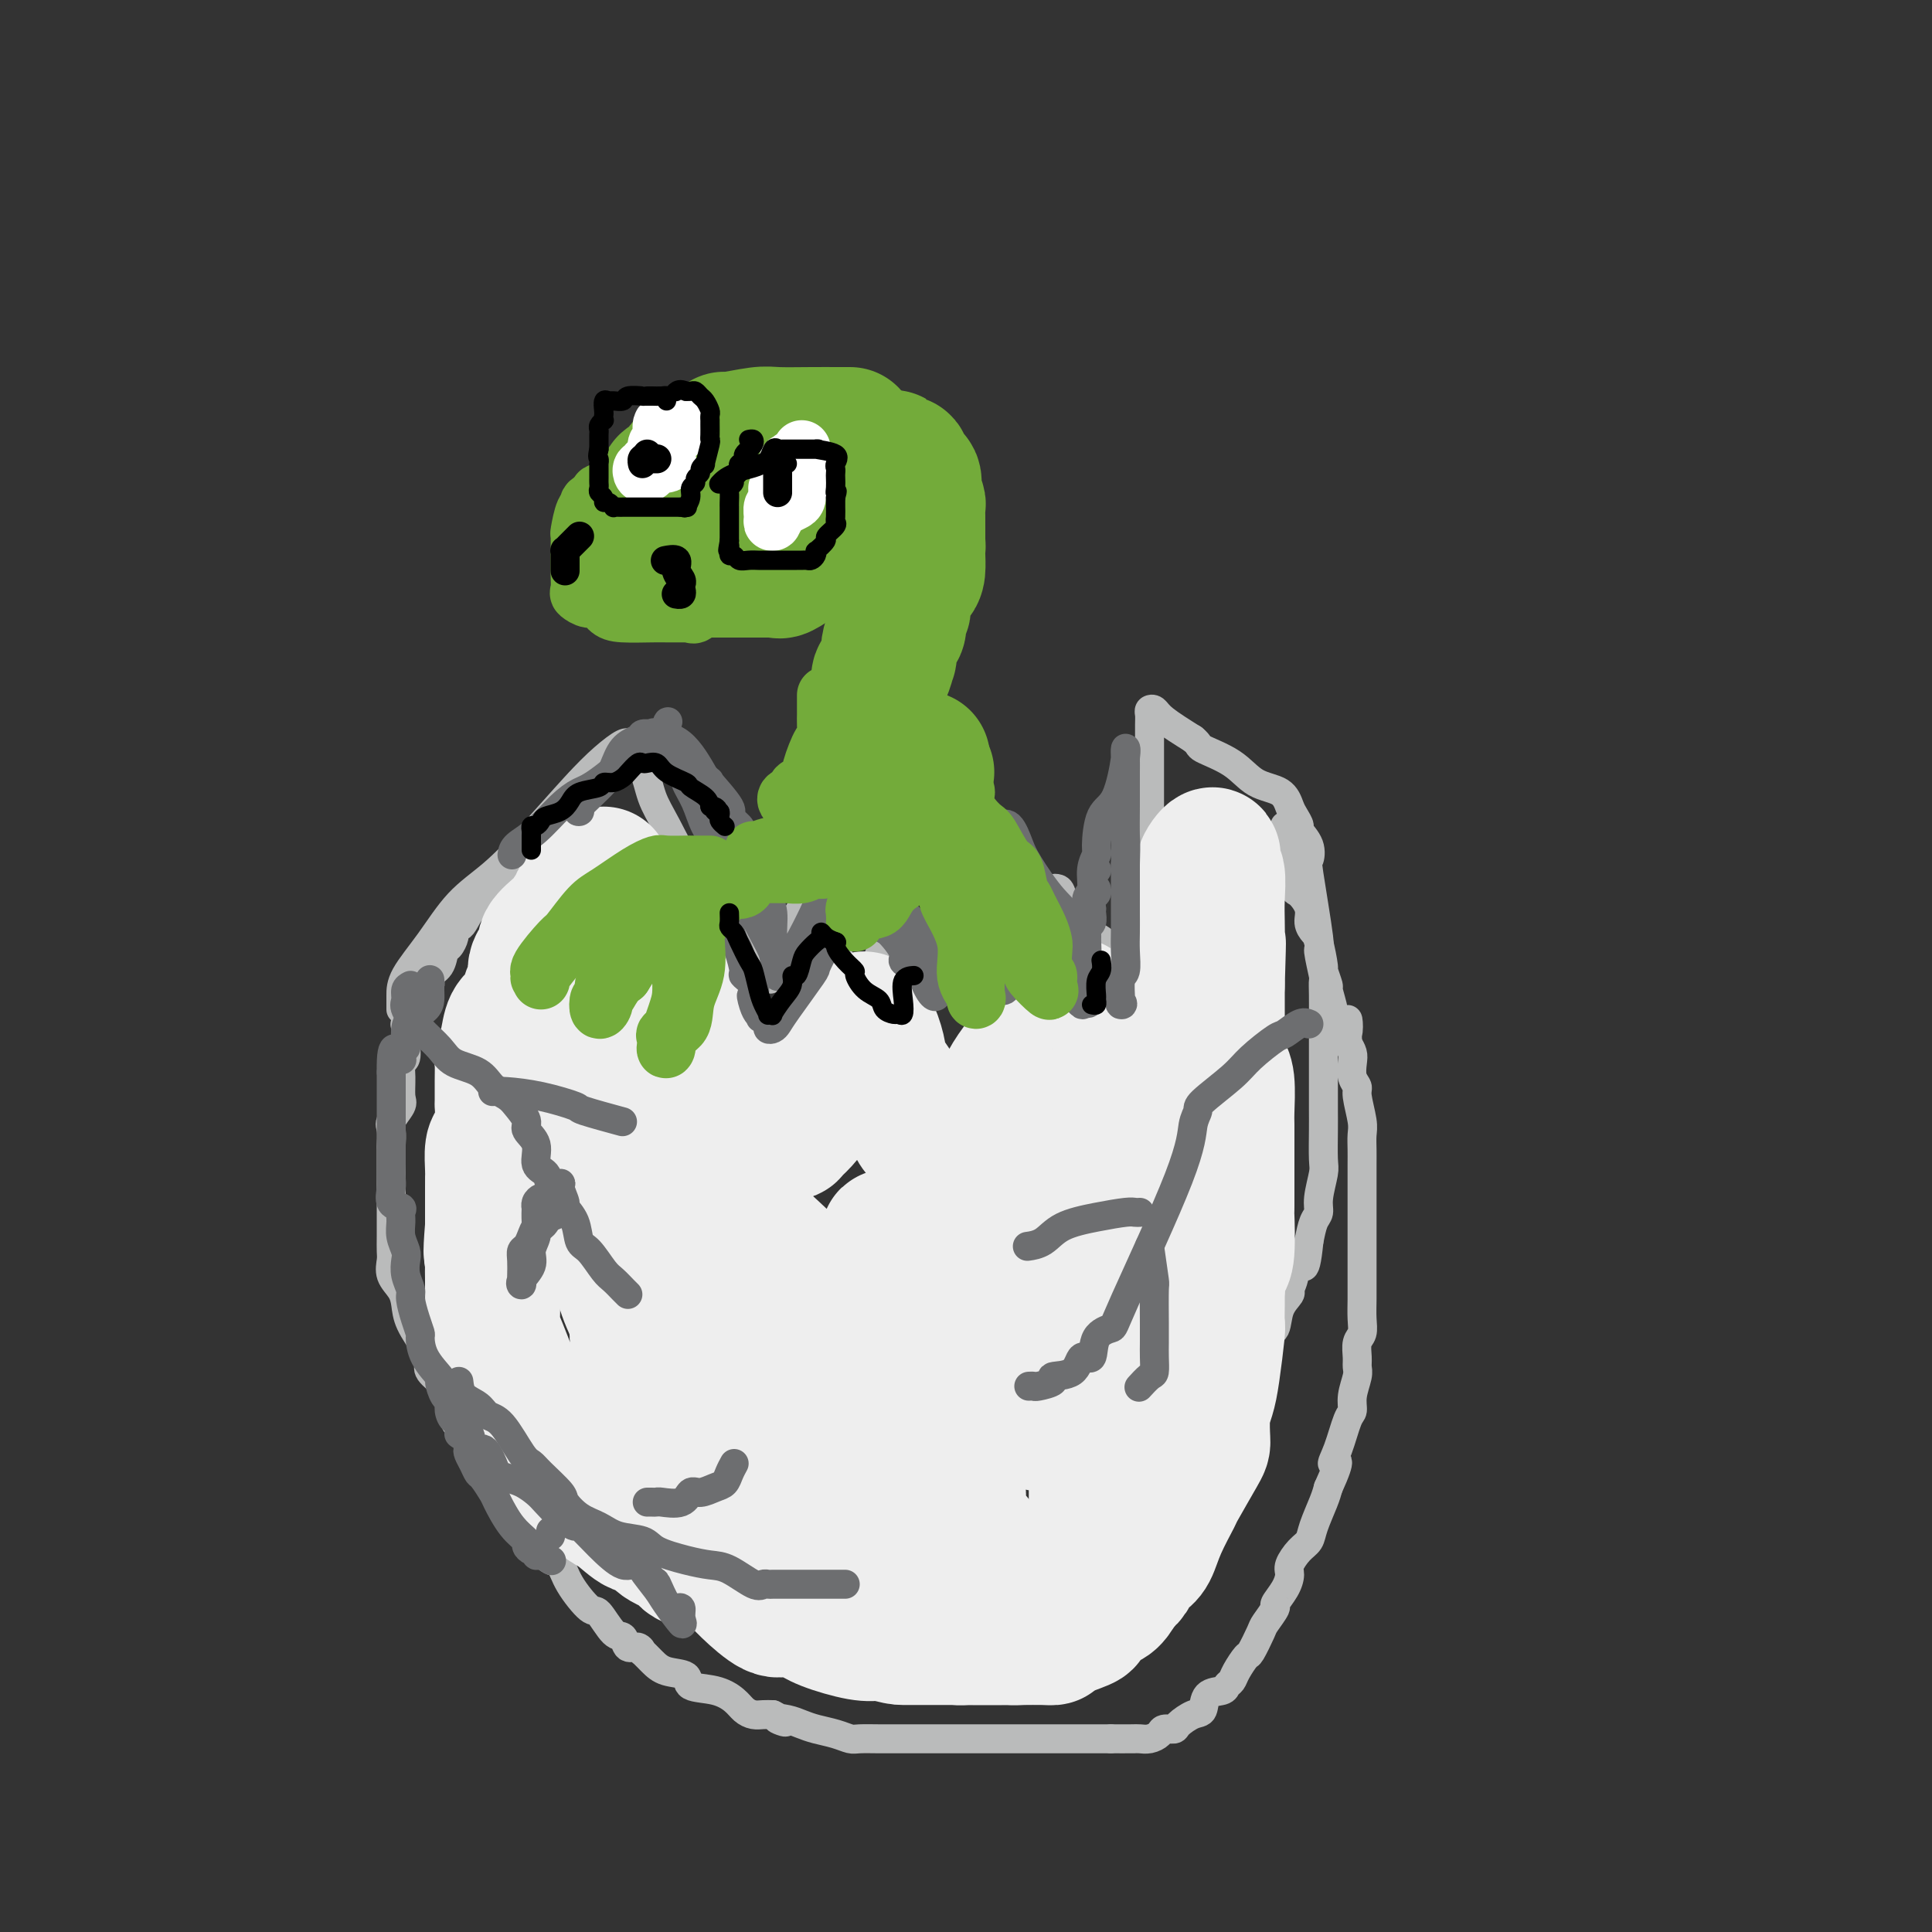 <svg viewBox='0 0 400 400' version='1.1' xmlns='http://www.w3.org/2000/svg' xmlns:xlink='http://www.w3.org/1999/xlink'><rect x="0" y="0" width="400" height="400" fill="#333333" stroke="none"/><g fill='none' stroke='rgb(186,187,187)' stroke-width='6' stroke-linecap='round' stroke-linejoin='round'><path d='M83,209c-0.000,-0.275 -0.001,-0.551 0,-1c0.001,-0.449 0.003,-1.072 0,-2c-0.003,-0.928 -0.010,-2.161 1,-4c1.010,-1.839 3.038,-4.283 5,-7c1.962,-2.717 3.858,-5.707 6,-8c2.142,-2.293 4.532,-3.890 7,-6c2.468,-2.110 5.016,-4.734 8,-8c2.984,-3.266 6.405,-7.175 9,-10c2.595,-2.825 4.366,-4.565 6,-6c1.634,-1.435 3.133,-2.566 4,-3c0.867,-0.434 1.102,-0.171 1,0c-0.102,0.171 -0.539,0.251 0,1c0.539,0.749 2.056,2.166 3,4c0.944,1.834 1.316,4.084 2,6c0.684,1.916 1.681,3.497 3,6c1.319,2.503 2.959,5.928 5,9c2.041,3.072 4.484,5.790 6,8c1.516,2.210 2.105,3.913 3,6c0.895,2.087 2.096,4.559 3,6c0.904,1.441 1.513,1.849 2,2c0.487,0.151 0.854,0.043 1,0c0.146,-0.043 0.073,-0.022 0,0'/><path d='M158,202c0.383,-0.201 0.765,-0.402 1,0c0.235,0.402 0.322,1.408 1,0c0.678,-1.408 1.947,-5.229 3,-8c1.053,-2.771 1.890,-4.492 3,-6c1.110,-1.508 2.492,-2.805 3,-4c0.508,-1.195 0.141,-2.289 0,-3c-0.141,-0.711 -0.055,-1.037 0,-1c0.055,0.037 0.078,0.439 0,1c-0.078,0.561 -0.256,1.280 0,2c0.256,0.720 0.947,1.440 1,2c0.053,0.560 -0.533,0.959 0,3c0.533,2.041 2.185,5.724 3,8c0.815,2.276 0.794,3.147 1,4c0.206,0.853 0.639,1.690 1,2c0.361,0.310 0.649,0.095 1,0c0.351,-0.095 0.766,-0.069 1,0c0.234,0.069 0.286,0.181 1,0c0.714,-0.181 2.088,-0.657 3,-2c0.912,-1.343 1.361,-3.554 2,-5c0.639,-1.446 1.468,-2.127 2,-3c0.532,-0.873 0.766,-1.936 1,-3'/><path d='M186,189c0.701,-1.922 -0.045,-1.227 0,-1c0.045,0.227 0.881,-0.014 1,0c0.119,0.014 -0.481,0.283 0,1c0.481,0.717 2.041,1.880 3,3c0.959,1.120 1.317,2.195 3,4c1.683,1.805 4.690,4.341 7,6c2.310,1.659 3.924,2.443 5,3c1.076,0.557 1.614,0.888 2,1c0.386,0.112 0.620,0.005 1,0c0.380,-0.005 0.907,0.092 1,0c0.093,-0.092 -0.248,-0.373 0,-1c0.248,-0.627 1.086,-1.600 2,-3c0.914,-1.400 1.904,-3.226 3,-5c1.096,-1.774 2.297,-3.495 3,-5c0.703,-1.505 0.909,-2.794 1,-4c0.091,-1.206 0.066,-2.330 0,-3c-0.066,-0.670 -0.173,-0.886 0,-1c0.173,-0.114 0.626,-0.127 1,0c0.374,0.127 0.667,0.395 1,2c0.333,1.605 0.705,4.548 2,6c1.295,1.452 3.513,1.415 5,2c1.487,0.585 2.244,1.793 3,3'/><path d='M230,197c2.034,2.308 1.118,2.077 1,2c-0.118,-0.077 0.562,-0.002 1,0c0.438,0.002 0.633,-0.070 1,0c0.367,0.070 0.907,0.281 1,0c0.093,-0.281 -0.262,-1.053 0,-2c0.262,-0.947 1.142,-2.070 2,-4c0.858,-1.930 1.694,-4.667 2,-7c0.306,-2.333 0.082,-4.261 0,-7c-0.082,-2.739 -0.022,-6.289 0,-8c0.022,-1.711 0.006,-1.584 0,-3c-0.006,-1.416 -0.002,-4.375 0,-6c0.002,-1.625 0.001,-1.916 0,-3c-0.001,-1.084 -0.001,-2.959 0,-4c0.001,-1.041 0.003,-1.247 0,-2c-0.003,-0.753 -0.012,-2.054 0,-3c0.012,-0.946 0.045,-1.538 0,-2c-0.045,-0.462 -0.167,-0.794 0,-1c0.167,-0.206 0.622,-0.286 1,0c0.378,0.286 0.679,0.939 2,2c1.321,1.061 3.660,2.531 6,4'/><path d='M247,153c1.543,1.258 0.900,1.405 2,2c1.100,0.595 3.944,1.640 6,3c2.056,1.360 3.326,3.037 5,4c1.674,0.963 3.753,1.212 5,2c1.247,0.788 1.662,2.114 2,3c0.338,0.886 0.599,1.331 1,2c0.401,0.669 0.943,1.561 1,2c0.057,0.439 -0.369,0.424 0,1c0.369,0.576 1.534,1.743 2,3c0.466,1.257 0.234,2.604 0,3c-0.234,0.396 -0.469,-0.159 0,3c0.469,3.159 1.642,10.031 2,13c0.358,2.969 -0.100,2.033 0,3c0.100,0.967 0.759,3.835 1,5c0.241,1.165 0.065,0.626 0,1c-0.065,0.374 -0.017,1.660 0,3c0.017,1.340 0.005,2.735 0,4c-0.005,1.265 -0.001,2.400 0,4c0.001,1.600 0.000,3.664 0,5c-0.000,1.336 -0.000,1.944 0,3c0.000,1.056 0.001,2.559 0,4c-0.001,1.441 -0.004,2.819 0,4c0.004,1.181 0.016,2.165 0,4c-0.016,1.835 -0.060,4.521 0,6c0.060,1.479 0.223,1.753 0,3c-0.223,1.247 -0.833,3.468 -1,5c-0.167,1.532 0.109,2.374 0,3c-0.109,0.626 -0.603,1.036 -1,2c-0.397,0.964 -0.699,2.482 -1,4'/><path d='M271,257c-0.875,8.992 -1.562,3.972 -2,3c-0.438,-0.972 -0.627,2.104 -1,4c-0.373,1.896 -0.929,2.612 -1,3c-0.071,0.388 0.343,0.446 0,1c-0.343,0.554 -1.443,1.602 -2,3c-0.557,1.398 -0.572,3.146 -1,4c-0.428,0.854 -1.271,0.814 -2,2c-0.729,1.186 -1.345,3.598 -2,5c-0.655,1.402 -1.349,1.793 -2,3c-0.651,1.207 -1.260,3.230 -2,5c-0.740,1.770 -1.612,3.285 -3,5c-1.388,1.715 -3.293,3.629 -4,5c-0.707,1.371 -0.215,2.200 -1,3c-0.785,0.800 -2.847,1.570 -4,3c-1.153,1.430 -1.397,3.519 -2,5c-0.603,1.481 -1.566,2.355 -2,3c-0.434,0.645 -0.340,1.063 -1,2c-0.660,0.937 -2.076,2.394 -3,4c-0.924,1.606 -1.358,3.362 -2,4c-0.642,0.638 -1.492,0.157 -2,1c-0.508,0.843 -0.672,3.009 -1,4c-0.328,0.991 -0.819,0.805 -1,1c-0.181,0.195 -0.052,0.770 0,1c0.052,0.230 0.026,0.115 0,0'/><path d='M124,161c0.202,0.035 0.405,0.069 0,0c-0.405,-0.069 -1.417,-0.242 -2,0c-0.583,0.242 -0.735,0.897 -1,1c-0.265,0.103 -0.641,-0.348 -1,0c-0.359,0.348 -0.699,1.495 -1,2c-0.301,0.505 -0.562,0.368 -1,1c-0.438,0.632 -1.052,2.032 -2,3c-0.948,0.968 -2.229,1.505 -3,2c-0.771,0.495 -1.032,0.947 -1,1c0.032,0.053 0.356,-0.294 0,0c-0.356,0.294 -1.394,1.228 -2,2c-0.606,0.772 -0.782,1.381 -1,2c-0.218,0.619 -0.478,1.249 -1,2c-0.522,0.751 -1.305,1.624 -2,2c-0.695,0.376 -1.302,0.256 -2,1c-0.698,0.744 -1.486,2.354 -2,3c-0.514,0.646 -0.753,0.330 -1,1c-0.247,0.670 -0.501,2.326 -1,3c-0.499,0.674 -1.243,0.364 -2,1c-0.757,0.636 -1.526,2.216 -2,3c-0.474,0.784 -0.652,0.772 -1,1c-0.348,0.228 -0.865,0.698 -1,1c-0.135,0.302 0.114,0.437 0,1c-0.114,0.563 -0.589,1.555 -1,2c-0.411,0.445 -0.757,0.344 -1,1c-0.243,0.656 -0.383,2.068 -1,3c-0.617,0.932 -1.712,1.384 -2,2c-0.288,0.616 0.230,1.397 0,2c-0.230,0.603 -1.209,1.030 -2,2c-0.791,0.970 -1.396,2.485 -2,4'/><path d='M85,210c-1.614,2.964 -1.150,1.874 -1,2c0.150,0.126 -0.013,1.470 0,3c0.013,1.530 0.202,3.248 0,4c-0.202,0.752 -0.794,0.537 -1,1c-0.206,0.463 -0.027,1.603 0,3c0.027,1.397 -0.098,3.051 0,4c0.098,0.949 0.419,1.192 0,2c-0.419,0.808 -1.576,2.181 -2,3c-0.424,0.819 -0.114,1.082 0,2c0.114,0.918 0.030,2.489 0,3c-0.030,0.511 -0.008,-0.039 0,1c0.008,1.039 0.002,3.667 0,5c-0.002,1.333 -0.001,1.371 0,2c0.001,0.629 0.000,1.849 0,3c-0.000,1.151 0.000,2.233 0,3c-0.000,0.767 -0.002,1.220 0,2c0.002,0.780 0.007,1.889 0,3c-0.007,1.111 -0.027,2.225 0,3c0.027,0.775 0.099,1.209 0,2c-0.099,0.791 -0.370,1.937 0,3c0.370,1.063 1.382,2.042 2,3c0.618,0.958 0.842,1.894 1,3c0.158,1.106 0.249,2.382 1,4c0.751,1.618 2.162,3.576 3,5c0.838,1.424 1.101,2.312 1,3c-0.101,0.688 -0.567,1.175 0,2c0.567,0.825 2.169,1.989 3,3c0.831,1.011 0.893,1.869 1,3c0.107,1.131 0.260,2.535 1,4c0.740,1.465 2.069,2.990 3,4c0.931,1.010 1.466,1.505 2,2'/><path d='M99,300c3.219,6.614 2.267,5.148 2,5c-0.267,-0.148 0.152,1.020 1,2c0.848,0.980 2.125,1.771 3,3c0.875,1.229 1.347,2.895 2,4c0.653,1.105 1.487,1.648 2,2c0.513,0.352 0.704,0.512 1,1c0.296,0.488 0.696,1.304 1,2c0.304,0.696 0.512,1.274 1,2c0.488,0.726 1.256,1.602 2,2c0.744,0.398 1.463,0.317 2,1c0.537,0.683 0.893,2.128 2,4c1.107,1.872 2.964,4.170 4,5c1.036,0.830 1.251,0.193 2,1c0.749,0.807 2.033,3.058 3,4c0.967,0.942 1.617,0.577 2,1c0.383,0.423 0.501,1.636 1,2c0.499,0.364 1.381,-0.120 2,0c0.619,0.120 0.976,0.843 1,1c0.024,0.157 -0.285,-0.252 0,0c0.285,0.252 1.163,1.166 2,2c0.837,0.834 1.631,1.588 3,2c1.369,0.412 3.311,0.481 4,1c0.689,0.519 0.124,1.488 1,2c0.876,0.512 3.193,0.568 5,1c1.807,0.432 3.103,1.240 4,2c0.897,0.760 1.395,1.472 2,2c0.605,0.528 1.317,0.873 2,1c0.683,0.127 1.338,0.036 2,0c0.662,-0.036 1.331,-0.018 2,0'/><path d='M160,355c4.786,2.405 1.750,1.418 1,1c-0.750,-0.418 0.786,-0.266 2,0c1.214,0.266 2.105,0.646 3,1c0.895,0.354 1.793,0.683 3,1c1.207,0.317 2.722,0.621 4,1c1.278,0.379 2.318,0.834 3,1c0.682,0.166 1.007,0.045 2,0c0.993,-0.045 2.655,-0.012 4,0c1.345,0.012 2.372,0.003 3,0c0.628,-0.003 0.855,-0.001 1,0c0.145,0.001 0.207,0.000 1,0c0.793,-0.000 2.317,-0.000 3,0c0.683,0.000 0.525,0.000 1,0c0.475,-0.000 1.581,-0.000 2,0c0.419,0.000 0.149,0.000 1,0c0.851,-0.000 2.824,-0.000 4,0c1.176,0.000 1.557,0.000 2,0c0.443,-0.000 0.949,-0.000 2,0c1.051,0.000 2.648,0.000 4,0c1.352,-0.000 2.459,-0.000 3,0c0.541,0.000 0.516,0.000 1,0c0.484,-0.000 1.477,-0.000 2,0c0.523,0.000 0.577,0.000 1,0c0.423,-0.000 1.216,-0.000 2,0c0.784,0.000 1.559,0.000 2,0c0.441,-0.000 0.548,-0.000 1,0c0.452,0.000 1.248,0.000 2,0c0.752,-0.000 1.459,0.000 2,0c0.541,0.000 0.915,0.000 1,0c0.085,0.000 -0.119,0.000 1,0c1.119,0.000 3.559,0.000 6,0'/><path d='M230,360c8.711,-0.001 3.490,-0.003 2,0c-1.490,0.003 0.751,0.011 2,0c1.249,-0.011 1.505,-0.041 2,0c0.495,0.041 1.230,0.153 2,0c0.770,-0.153 1.575,-0.570 2,-1c0.425,-0.430 0.471,-0.873 1,-1c0.529,-0.127 1.540,0.060 2,0c0.460,-0.060 0.368,-0.369 1,-1c0.632,-0.631 1.986,-1.584 3,-2c1.014,-0.416 1.686,-0.296 2,-1c0.314,-0.704 0.268,-2.232 1,-3c0.732,-0.768 2.242,-0.777 3,-1c0.758,-0.223 0.765,-0.658 1,-1c0.235,-0.342 0.697,-0.589 1,-1c0.303,-0.411 0.447,-0.987 1,-2c0.553,-1.013 1.515,-2.465 2,-3c0.485,-0.535 0.492,-0.155 1,-1c0.508,-0.845 1.516,-2.914 2,-4c0.484,-1.086 0.446,-1.187 1,-2c0.554,-0.813 1.702,-2.338 2,-3c0.298,-0.662 -0.254,-0.460 0,-1c0.254,-0.540 1.315,-1.821 2,-3c0.685,-1.179 0.995,-2.256 1,-3c0.005,-0.744 -0.293,-1.154 0,-2c0.293,-0.846 1.178,-2.127 2,-3c0.822,-0.873 1.581,-1.337 2,-2c0.419,-0.663 0.497,-1.525 1,-3c0.503,-1.475 1.429,-3.564 2,-5c0.571,-1.436 0.785,-2.218 1,-3'/><path d='M275,308c3.288,-7.230 1.507,-5.304 1,-5c-0.507,0.304 0.260,-1.014 1,-3c0.740,-1.986 1.452,-4.640 2,-6c0.548,-1.360 0.932,-1.427 1,-2c0.068,-0.573 -0.179,-1.652 0,-3c0.179,-1.348 0.784,-2.965 1,-4c0.216,-1.035 0.044,-1.487 0,-2c-0.044,-0.513 0.041,-1.088 0,-2c-0.041,-0.912 -0.207,-2.161 0,-3c0.207,-0.839 0.788,-1.269 1,-2c0.212,-0.731 0.057,-1.764 0,-3c-0.057,-1.236 -0.015,-2.676 0,-4c0.015,-1.324 0.004,-2.534 0,-4c-0.004,-1.466 -0.001,-3.190 0,-4c0.001,-0.810 0.000,-0.707 0,-2c-0.000,-1.293 -0.000,-3.982 0,-5c0.000,-1.018 0.000,-0.365 0,-1c-0.000,-0.635 -0.000,-2.557 0,-3c0.000,-0.443 0.000,0.594 0,0c-0.000,-0.594 -0.000,-2.820 0,-4c0.000,-1.180 0.001,-1.314 0,-2c-0.001,-0.686 -0.004,-1.924 0,-3c0.004,-1.076 0.016,-1.989 0,-3c-0.016,-1.011 -0.061,-2.118 0,-3c0.061,-0.882 0.226,-1.538 0,-3c-0.226,-1.462 -0.844,-3.728 -1,-5c-0.156,-1.272 0.152,-1.548 0,-2c-0.152,-0.452 -0.762,-1.080 -1,-2c-0.238,-0.920 -0.102,-2.132 0,-3c0.102,-0.868 0.172,-1.391 0,-2c-0.172,-0.609 -0.586,-1.305 -1,-2'/><path d='M279,216c-0.277,-9.027 0.529,-3.095 0,-2c-0.529,1.095 -2.395,-2.646 -3,-4c-0.605,-1.354 0.049,-0.320 0,-1c-0.049,-0.680 -0.801,-3.075 -1,-4c-0.199,-0.925 0.154,-0.380 0,-1c-0.154,-0.620 -0.816,-2.406 -1,-3c-0.184,-0.594 0.110,0.004 0,-1c-0.110,-1.004 -0.624,-3.611 -1,-5c-0.376,-1.389 -0.612,-1.561 -1,-2c-0.388,-0.439 -0.926,-1.146 -1,-2c-0.074,-0.854 0.316,-1.853 0,-3c-0.316,-1.147 -1.338,-2.440 -2,-3c-0.662,-0.560 -0.962,-0.386 -1,-1c-0.038,-0.614 0.187,-2.015 0,-3c-0.187,-0.985 -0.786,-1.555 -1,-2c-0.214,-0.445 -0.043,-0.767 0,-1c0.043,-0.233 -0.041,-0.377 0,-1c0.041,-0.623 0.207,-1.726 0,-2c-0.207,-0.274 -0.788,0.280 -1,0c-0.212,-0.280 -0.057,-1.395 0,-2c0.057,-0.605 0.015,-0.701 0,-1c-0.015,-0.299 -0.004,-0.800 0,-1c0.004,-0.200 0.002,-0.100 0,0'/></g>
<g fill='none' stroke='rgb(238,238,238)' stroke-width='28' stroke-linecap='round' stroke-linejoin='round'><path d='M125,181c0.068,0.718 0.136,1.437 0,2c-0.136,0.563 -0.474,0.971 -1,1c-0.526,0.029 -1.238,-0.321 -2,0c-0.762,0.321 -1.575,1.311 -2,2c-0.425,0.689 -0.462,1.076 -1,2c-0.538,0.924 -1.578,2.386 -2,3c-0.422,0.614 -0.228,0.381 -1,1c-0.772,0.619 -2.511,2.090 -3,3c-0.489,0.910 0.272,1.259 0,2c-0.272,0.741 -1.577,1.876 -2,3c-0.423,1.124 0.038,2.239 0,3c-0.038,0.761 -0.573,1.169 -1,2c-0.427,0.831 -0.745,2.087 -1,3c-0.255,0.913 -0.447,1.485 -1,2c-0.553,0.515 -1.469,0.972 -2,2c-0.531,1.028 -0.678,2.626 -1,4c-0.322,1.374 -0.818,2.524 -1,3c-0.182,0.476 -0.048,0.279 0,1c0.048,0.721 0.010,2.361 0,4c-0.010,1.639 0.008,3.276 0,4c-0.008,0.724 -0.041,0.533 0,1c0.041,0.467 0.154,1.592 0,3c-0.154,1.408 -0.577,3.099 -1,4c-0.423,0.901 -0.845,1.012 -1,2c-0.155,0.988 -0.041,2.853 0,4c0.041,1.147 0.011,1.578 0,2c-0.011,0.422 -0.003,0.837 0,1c0.003,0.163 0.001,0.075 0,1c-0.001,0.925 -0.000,2.865 0,4c0.000,1.135 0.000,1.467 0,2c-0.000,0.533 -0.000,1.266 0,2'/><path d='M102,254c-0.619,7.567 -0.166,5.484 0,5c0.166,-0.484 0.044,0.630 0,2c-0.044,1.370 -0.010,2.997 0,4c0.010,1.003 -0.004,1.383 0,2c0.004,0.617 0.028,1.472 0,3c-0.028,1.528 -0.107,3.728 0,5c0.107,1.272 0.399,1.614 1,3c0.601,1.386 1.509,3.814 2,5c0.491,1.186 0.565,1.128 1,2c0.435,0.872 1.233,2.673 2,4c0.767,1.327 1.505,2.180 2,3c0.495,0.820 0.749,1.606 1,2c0.251,0.394 0.501,0.395 1,1c0.499,0.605 1.247,1.815 2,3c0.753,1.185 1.512,2.345 2,3c0.488,0.655 0.706,0.805 1,1c0.294,0.195 0.664,0.436 1,1c0.336,0.564 0.638,1.450 1,2c0.362,0.550 0.784,0.765 1,1c0.216,0.235 0.225,0.492 1,1c0.775,0.508 2.314,1.268 3,2c0.686,0.732 0.517,1.435 1,2c0.483,0.565 1.618,0.990 3,2c1.382,1.010 3.010,2.603 4,3c0.990,0.397 1.343,-0.403 2,0c0.657,0.403 1.618,2.009 3,3c1.382,0.991 3.185,1.369 4,2c0.815,0.631 0.643,1.516 2,2c1.357,0.484 4.245,0.567 6,1c1.755,0.433 2.378,1.217 3,2'/><path d='M152,326c3.796,1.663 3.286,0.822 4,1c0.714,0.178 2.652,1.376 4,2c1.348,0.624 2.107,0.674 3,1c0.893,0.326 1.921,0.929 3,1c1.079,0.071 2.209,-0.388 3,0c0.791,0.388 1.243,1.625 2,2c0.757,0.375 1.818,-0.110 3,0c1.182,0.110 2.486,0.816 3,1c0.514,0.184 0.237,-0.154 1,0c0.763,0.154 2.564,0.802 4,1c1.436,0.198 2.507,-0.052 3,0c0.493,0.052 0.408,0.406 2,1c1.592,0.594 4.860,1.427 7,2c2.140,0.573 3.152,0.886 4,1c0.848,0.114 1.531,0.031 2,0c0.469,-0.031 0.725,-0.008 1,0c0.275,0.008 0.568,0.002 1,0c0.432,-0.002 1.002,-0.001 2,0c0.998,0.001 2.424,0.000 3,0c0.576,-0.000 0.302,0.001 1,0c0.698,-0.001 2.368,-0.002 3,0c0.632,0.002 0.226,0.008 1,0c0.774,-0.008 2.727,-0.028 4,0c1.273,0.028 1.865,0.106 2,0c0.135,-0.106 -0.186,-0.396 1,-1c1.186,-0.604 3.879,-1.522 5,-2c1.121,-0.478 0.671,-0.515 1,-1c0.329,-0.485 1.439,-1.419 2,-2c0.561,-0.581 0.574,-0.810 1,-1c0.426,-0.190 1.265,-0.340 2,-1c0.735,-0.660 1.368,-1.830 2,-3'/><path d='M232,328c2.834,-2.277 1.919,-2.471 2,-3c0.081,-0.529 1.156,-1.393 2,-2c0.844,-0.607 1.455,-0.958 2,-2c0.545,-1.042 1.022,-2.776 2,-5c0.978,-2.224 2.457,-4.937 3,-6c0.543,-1.063 0.148,-0.475 1,-2c0.852,-1.525 2.949,-5.162 4,-7c1.051,-1.838 1.056,-1.877 1,-3c-0.056,-1.123 -0.173,-3.332 0,-5c0.173,-1.668 0.635,-2.797 1,-4c0.365,-1.203 0.634,-2.482 1,-5c0.366,-2.518 0.830,-6.277 1,-8c0.170,-1.723 0.046,-1.410 0,-2c-0.046,-0.590 -0.012,-2.083 0,-4c0.012,-1.917 0.003,-4.259 0,-6c-0.003,-1.741 -0.001,-2.881 0,-4c0.001,-1.119 0.000,-2.218 0,-4c-0.000,-1.782 -0.000,-4.248 0,-6c0.000,-1.752 0.000,-2.789 0,-4c-0.000,-1.211 -0.000,-2.596 0,-4c0.000,-1.404 0.000,-2.826 0,-4c-0.000,-1.174 -0.000,-2.101 0,-3c0.000,-0.899 0.000,-1.769 0,-3c-0.000,-1.231 -0.000,-2.822 0,-4c0.000,-1.178 0.000,-1.941 0,-3c-0.000,-1.059 -0.000,-2.414 0,-4c0.000,-1.586 0.000,-3.405 0,-5c-0.000,-1.595 -0.000,-2.968 0,-4c0.000,-1.032 0.000,-1.723 0,-3c-0.000,-1.277 -0.000,-3.138 0,-5'/><path d='M252,204c0.464,-15.270 0.126,-6.445 0,-4c-0.126,2.445 -0.038,-1.490 0,-4c0.038,-2.510 0.026,-3.597 0,-5c-0.026,-1.403 -0.068,-3.124 0,-5c0.068,-1.876 0.244,-3.906 0,-5c-0.244,-1.094 -0.907,-1.251 -1,-2c-0.093,-0.749 0.384,-2.090 0,-2c-0.384,0.090 -1.631,1.612 -2,3c-0.369,1.388 0.139,2.642 0,4c-0.139,1.358 -0.924,2.821 -2,5c-1.076,2.179 -2.442,5.074 -3,8c-0.558,2.926 -0.309,5.883 -1,8c-0.691,2.117 -2.321,3.393 -3,5c-0.679,1.607 -0.406,3.544 -1,5c-0.594,1.456 -2.056,2.433 -3,4c-0.944,1.567 -1.370,3.726 -2,5c-0.630,1.274 -1.464,1.662 -2,2c-0.536,0.338 -0.772,0.627 -1,1c-0.228,0.373 -0.446,0.831 -1,1c-0.554,0.169 -1.444,0.048 -2,0c-0.556,-0.048 -0.778,-0.024 -1,0'/><path d='M227,228c-1.852,1.549 -0.481,-1.080 0,-3c0.481,-1.920 0.074,-3.133 0,-4c-0.074,-0.867 0.186,-1.388 0,-2c-0.186,-0.612 -0.820,-1.316 -1,-2c-0.180,-0.684 0.092,-1.349 0,-2c-0.092,-0.651 -0.548,-1.289 -1,-2c-0.452,-0.711 -0.899,-1.494 -1,-2c-0.101,-0.506 0.145,-0.735 0,-1c-0.145,-0.265 -0.679,-0.565 -1,-1c-0.321,-0.435 -0.428,-1.007 -1,-1c-0.572,0.007 -1.608,0.591 -2,1c-0.392,0.409 -0.139,0.644 -2,3c-1.861,2.356 -5.836,6.835 -8,10c-2.164,3.165 -2.517,5.018 -3,6c-0.483,0.982 -1.098,1.095 -2,2c-0.902,0.905 -2.093,2.602 -3,4c-0.907,1.398 -1.532,2.499 -2,3c-0.468,0.501 -0.780,0.404 -1,1c-0.220,0.596 -0.349,1.885 -1,2c-0.651,0.115 -1.826,-0.942 -3,-2'/><path d='M195,238c-1.265,-0.848 -2.927,-1.969 -4,-3c-1.073,-1.031 -1.557,-1.971 -2,-3c-0.443,-1.029 -0.844,-2.145 -2,-4c-1.156,-1.855 -3.067,-4.447 -4,-6c-0.933,-1.553 -0.889,-2.065 -1,-3c-0.111,-0.935 -0.376,-2.291 -1,-4c-0.624,-1.709 -1.608,-3.771 -2,-4c-0.392,-0.229 -0.191,1.374 -1,3c-0.809,1.626 -2.626,3.276 -4,5c-1.374,1.724 -2.303,3.524 -3,5c-0.697,1.476 -1.161,2.629 -2,4c-0.839,1.371 -2.054,2.960 -3,4c-0.946,1.040 -1.623,1.532 -2,2c-0.377,0.468 -0.453,0.913 -1,0c-0.547,-0.913 -1.564,-3.186 -3,-5c-1.436,-1.814 -3.291,-3.171 -5,-5c-1.709,-1.829 -3.273,-4.129 -5,-6c-1.727,-1.871 -3.619,-3.311 -5,-5c-1.381,-1.689 -2.252,-3.625 -3,-5c-0.748,-1.375 -1.374,-2.187 -2,-3'/><path d='M140,205c-4.021,-4.631 -2.072,-1.708 -2,0c0.072,1.708 -1.732,2.202 -3,4c-1.268,1.798 -2.000,4.899 -3,7c-1.000,2.101 -2.268,3.203 -3,5c-0.732,1.797 -0.928,4.290 -1,6c-0.072,1.710 -0.020,2.637 0,5c0.020,2.363 0.007,6.163 0,8c-0.007,1.837 -0.008,1.711 0,3c0.008,1.289 0.026,3.994 0,7c-0.026,3.006 -0.098,6.314 0,9c0.098,2.686 0.364,4.751 1,7c0.636,2.249 1.643,4.681 3,7c1.357,2.319 3.065,4.525 4,6c0.935,1.475 1.097,2.220 2,3c0.903,0.780 2.545,1.596 4,3c1.455,1.404 2.721,3.394 4,5c1.279,1.606 2.571,2.826 4,4c1.429,1.174 2.996,2.302 5,3c2.004,0.698 4.446,0.966 7,2c2.554,1.034 5.221,2.834 8,4c2.779,1.166 5.671,1.699 7,2c1.329,0.301 1.094,0.372 1,0c-0.094,-0.372 -0.047,-1.186 0,-2'/><path d='M178,303c4.592,0.732 2.073,-1.939 0,-5c-2.073,-3.061 -3.700,-6.511 -5,-9c-1.300,-2.489 -2.273,-4.016 -4,-6c-1.727,-1.984 -4.209,-4.425 -8,-11c-3.791,-6.575 -8.890,-17.284 -11,-22c-2.110,-4.716 -1.231,-3.439 -2,-5c-0.769,-1.561 -3.187,-5.962 -4,-8c-0.813,-2.038 -0.022,-1.714 0,-2c0.022,-0.286 -0.726,-1.181 -1,-1c-0.274,0.181 -0.072,1.437 0,2c0.072,0.563 0.016,0.434 0,2c-0.016,1.566 0.007,4.827 0,7c-0.007,2.173 -0.045,3.257 0,5c0.045,1.743 0.172,4.147 2,9c1.828,4.853 5.355,12.157 8,17c2.645,4.843 4.408,7.224 7,10c2.592,2.776 6.014,5.945 9,9c2.986,3.055 5.536,5.994 8,8c2.464,2.006 4.842,3.078 7,4c2.158,0.922 4.095,1.695 5,2c0.905,0.305 0.778,0.143 1,0c0.222,-0.143 0.791,-0.265 1,0c0.209,0.265 0.056,0.918 0,-2c-0.056,-2.918 -0.016,-9.405 0,-13c0.016,-3.595 0.008,-4.297 0,-5'/><path d='M191,289c0.310,-4.300 0.084,-5.048 0,-6c-0.084,-0.952 -0.026,-2.106 0,-5c0.026,-2.894 0.021,-7.528 0,-10c-0.021,-2.472 -0.058,-2.782 -1,-4c-0.942,-1.218 -2.788,-3.342 -4,-5c-1.212,-1.658 -1.791,-2.848 -2,-3c-0.209,-0.152 -0.048,0.734 0,3c0.048,2.266 -0.017,5.913 0,7c0.017,1.087 0.114,-0.386 0,2c-0.114,2.386 -0.440,8.633 0,13c0.440,4.367 1.648,6.856 3,10c1.352,3.144 2.850,6.943 4,10c1.150,3.057 1.954,5.372 3,7c1.046,1.628 2.335,2.568 3,3c0.665,0.432 0.707,0.354 1,0c0.293,-0.354 0.836,-0.984 0,-3c-0.836,-2.016 -3.050,-5.417 -5,-9c-1.950,-3.583 -3.636,-7.349 -8,-13c-4.364,-5.651 -11.407,-13.188 -16,-18c-4.593,-4.812 -6.736,-6.898 -9,-9c-2.264,-2.102 -4.648,-4.220 -6,-5c-1.352,-0.780 -1.672,-0.223 -2,0c-0.328,0.223 -0.664,0.111 -1,0'/><path d='M151,254c-1.646,-0.548 -1.262,0.583 -2,2c-0.738,1.417 -2.598,3.122 -4,4c-1.402,0.878 -2.347,0.930 -4,2c-1.653,1.070 -4.016,3.159 -5,4c-0.984,0.841 -0.589,0.436 -1,1c-0.411,0.564 -1.627,2.098 -2,3c-0.373,0.902 0.096,1.171 0,2c-0.096,0.829 -0.758,2.217 -1,3c-0.242,0.783 -0.065,0.959 0,2c0.065,1.041 0.018,2.945 0,4c-0.018,1.055 -0.009,1.261 0,3c0.009,1.739 0.016,5.012 0,7c-0.016,1.988 -0.055,2.692 0,4c0.055,1.308 0.206,3.222 1,5c0.794,1.778 2.233,3.421 3,5c0.767,1.579 0.863,3.095 2,4c1.137,0.905 3.316,1.199 4,2c0.684,0.801 -0.126,2.109 0,3c0.126,0.891 1.188,1.365 2,2c0.812,0.635 1.373,1.431 2,2c0.627,0.569 1.319,0.910 2,2c0.681,1.090 1.349,2.929 2,4c0.651,1.071 1.283,1.375 2,2c0.717,0.625 1.518,1.570 3,3c1.482,1.430 3.646,3.343 5,4c1.354,0.657 1.899,0.057 3,0c1.101,-0.057 2.759,0.428 4,1c1.241,0.572 2.065,1.231 4,2c1.935,0.769 4.981,1.648 7,2c2.019,0.352 3.009,0.176 4,0'/><path d='M182,338c4.323,1.000 4.132,1.000 5,1c0.868,-0.000 2.796,-0.000 5,0c2.204,0.000 4.686,0.000 6,0c1.314,-0.000 1.462,-0.002 3,0c1.538,0.002 4.468,0.006 6,0c1.532,-0.006 1.667,-0.024 2,0c0.333,0.024 0.863,0.088 2,0c1.137,-0.088 2.882,-0.328 4,-1c1.118,-0.672 1.610,-1.778 3,-3c1.390,-1.222 3.679,-2.562 5,-3c1.321,-0.438 1.674,0.025 2,0c0.326,-0.025 0.623,-0.539 1,-1c0.377,-0.461 0.833,-0.868 1,-2c0.167,-1.132 0.045,-2.989 0,-4c-0.045,-1.011 -0.012,-1.177 0,-3c0.012,-1.823 0.003,-5.304 0,-8c-0.003,-2.696 -0.001,-4.607 0,-9c0.001,-4.393 0.000,-11.267 0,-16c-0.000,-4.733 -0.000,-7.326 0,-10c0.000,-2.674 -0.000,-5.428 0,-8c0.000,-2.572 0.000,-4.962 0,-8c-0.000,-3.038 -0.000,-6.726 0,-9c0.000,-2.274 0.002,-3.135 0,-5c-0.002,-1.865 -0.006,-4.735 0,-6c0.006,-1.265 0.022,-0.927 0,-1c-0.022,-0.073 -0.083,-0.558 0,-1c0.083,-0.442 0.309,-0.841 0,-1c-0.309,-0.159 -1.155,-0.080 -2,0'/><path d='M225,240c-0.395,-14.180 -0.883,-4.130 -1,0c-0.117,4.130 0.136,2.339 0,2c-0.136,-0.339 -0.663,0.772 -1,3c-0.337,2.228 -0.485,5.571 -1,7c-0.515,1.429 -1.396,0.943 -2,2c-0.604,1.057 -0.932,3.656 -1,7c-0.068,3.344 0.122,7.434 0,11c-0.122,3.566 -0.557,6.608 -1,9c-0.443,2.392 -0.893,4.134 -1,6c-0.107,1.866 0.128,3.856 0,5c-0.128,1.144 -0.618,1.440 -1,2c-0.382,0.560 -0.656,1.382 -1,0c-0.344,-1.382 -0.758,-4.967 -2,-8c-1.242,-3.033 -3.314,-5.514 -4,-7c-0.686,-1.486 0.012,-1.978 0,-4c-0.012,-2.022 -0.733,-5.575 -1,-8c-0.267,-2.425 -0.080,-3.722 0,-5c0.080,-1.278 0.051,-2.539 0,-3c-0.051,-0.461 -0.126,-0.124 0,0c0.126,0.124 0.454,0.033 1,0c0.546,-0.033 1.311,-0.009 2,0c0.689,0.009 1.301,0.002 2,0c0.699,-0.002 1.485,-0.001 2,0c0.515,0.001 0.757,0.000 1,0'/><path d='M216,259c1.367,0.230 0.783,0.805 1,0c0.217,-0.805 1.235,-2.989 3,-5c1.765,-2.011 4.278,-3.848 6,-6c1.722,-2.152 2.652,-4.619 4,-7c1.348,-2.381 3.115,-4.676 4,-6c0.885,-1.324 0.887,-1.678 1,-3c0.113,-1.322 0.338,-3.614 1,-5c0.662,-1.386 1.760,-1.866 2,-3c0.240,-1.134 -0.378,-2.920 0,-4c0.378,-1.080 1.750,-1.452 2,-2c0.250,-0.548 -0.624,-1.271 0,-3c0.624,-1.729 2.745,-4.465 4,-6c1.255,-1.535 1.645,-1.870 2,-2c0.355,-0.130 0.676,-0.054 1,0c0.324,0.054 0.650,0.087 1,1c0.350,0.913 0.725,2.706 1,4c0.275,1.294 0.452,2.091 1,3c0.548,0.909 1.467,1.931 2,3c0.533,1.069 0.679,2.183 1,3c0.321,0.817 0.818,1.335 1,3c0.182,1.665 0.049,4.478 0,6c-0.049,1.522 -0.013,1.753 0,3c0.013,1.247 0.003,3.509 0,5c-0.003,1.491 -0.001,2.209 0,3c0.001,0.791 0.000,1.655 0,3c-0.000,1.345 -0.000,3.173 0,5'/><path d='M254,249c-0.013,4.158 -0.044,2.054 0,3c0.044,0.946 0.164,4.942 0,7c-0.164,2.058 -0.611,2.178 -1,3c-0.389,0.822 -0.719,2.346 -1,5c-0.281,2.654 -0.513,6.438 -1,9c-0.487,2.562 -1.230,3.903 -2,6c-0.770,2.097 -1.567,4.952 -2,7c-0.433,2.048 -0.501,3.291 -1,5c-0.499,1.709 -1.430,3.884 -2,5c-0.570,1.116 -0.780,1.173 -1,2c-0.220,0.827 -0.452,2.423 -1,4c-0.548,1.577 -1.413,3.135 -2,4c-0.587,0.865 -0.897,1.038 -1,2c-0.103,0.962 0.000,2.712 -1,4c-1.000,1.288 -3.104,2.114 -5,3c-1.896,0.886 -3.584,1.831 -5,3c-1.416,1.169 -2.559,2.562 -4,3c-1.441,0.438 -3.178,-0.079 -4,0c-0.822,0.079 -0.728,0.754 -1,1c-0.272,0.246 -0.909,0.063 -1,0c-0.091,-0.063 0.363,-0.005 -1,0c-1.363,0.005 -4.544,-0.043 -7,0c-2.456,0.043 -4.187,0.177 -6,0c-1.813,-0.177 -3.708,-0.665 -6,-1c-2.292,-0.335 -4.982,-0.518 -7,-2c-2.018,-1.482 -3.366,-4.263 -4,-5c-0.634,-0.737 -0.555,0.571 -1,-1c-0.445,-1.571 -1.413,-6.020 -2,-9c-0.587,-2.980 -0.794,-4.490 -1,-6'/><path d='M183,301c-0.667,-2.667 -0.333,-1.333 0,0'/><path d='M175,306c0.021,1.708 0.043,3.417 0,5c-0.043,1.583 -0.149,3.041 0,5c0.149,1.959 0.554,4.420 2,6c1.446,1.580 3.932,2.280 5,3c1.068,0.720 0.717,1.460 2,2c1.283,0.540 4.199,0.878 6,1c1.801,0.122 2.485,0.026 3,0c0.515,-0.026 0.860,0.019 2,0c1.140,-0.019 3.076,-0.100 4,0c0.924,0.100 0.836,0.382 1,0c0.164,-0.382 0.580,-1.426 1,-2c0.420,-0.574 0.845,-0.676 1,-1c0.155,-0.324 0.042,-0.870 0,-1c-0.042,-0.130 -0.011,0.157 0,0c0.011,-0.157 0.003,-0.759 0,-1c-0.003,-0.241 -0.002,-0.120 0,0'/><path d='M202,319c-0.417,0.000 -0.833,0.000 -1,0c-0.167,0.000 -0.083,0.000 0,0'/></g>
<g fill='none' stroke='rgb(109,110,112)' stroke-width='6' stroke-linecap='round' stroke-linejoin='round'><path d='M106,177c0.094,-0.635 0.188,-1.269 1,-2c0.812,-0.731 2.342,-1.558 4,-3c1.658,-1.442 3.444,-3.500 5,-5c1.556,-1.500 2.883,-2.441 4,-3c1.117,-0.559 2.023,-0.737 5,-3c2.977,-2.263 8.026,-6.611 10,-8c1.974,-1.389 0.874,0.182 1,0c0.126,-0.182 1.478,-2.116 2,-3c0.522,-0.884 0.215,-0.719 0,0c-0.215,0.719 -0.339,1.993 0,3c0.339,1.007 1.140,1.746 2,3c0.860,1.254 1.780,3.023 2,4c0.220,0.977 -0.258,1.161 0,2c0.258,0.839 1.253,2.331 2,4c0.747,1.669 1.248,3.515 2,5c0.752,1.485 1.756,2.609 2,4c0.244,1.391 -0.271,3.048 0,4c0.271,0.952 1.329,1.197 2,2c0.671,0.803 0.955,2.163 1,4c0.045,1.837 -0.147,4.151 0,6c0.147,1.849 0.635,3.233 1,4c0.365,0.767 0.606,0.915 1,2c0.394,1.085 0.941,3.105 1,4c0.059,0.895 -0.369,0.664 0,1c0.369,0.336 1.534,1.239 2,2c0.466,0.761 0.233,1.381 0,2'/><path d='M156,206c2.798,8.858 0.792,3.003 0,1c-0.792,-2.003 -0.371,-0.155 0,1c0.371,1.155 0.691,1.617 1,2c0.309,0.383 0.608,0.689 1,1c0.392,0.311 0.878,0.629 1,1c0.122,0.371 -0.121,0.796 0,1c0.121,0.204 0.605,0.187 1,0c0.395,-0.187 0.700,-0.545 1,-1c0.300,-0.455 0.595,-1.006 2,-3c1.405,-1.994 3.921,-5.430 5,-7c1.079,-1.570 0.723,-1.273 1,-2c0.277,-0.727 1.189,-2.476 2,-4c0.811,-1.524 1.523,-2.821 2,-4c0.477,-1.179 0.719,-2.239 1,-3c0.281,-0.761 0.600,-1.223 1,-2c0.400,-0.777 0.880,-1.868 1,-3c0.120,-1.132 -0.122,-2.305 0,-3c0.122,-0.695 0.606,-0.913 1,-1c0.394,-0.087 0.697,-0.044 1,0'/><path d='M178,180c2.084,-4.703 -0.207,-1.960 0,0c0.207,1.960 2.911,3.138 4,4c1.089,0.862 0.565,1.409 1,2c0.435,0.591 1.831,1.225 3,2c1.169,0.775 2.110,1.689 3,3c0.890,1.311 1.730,3.017 3,4c1.270,0.983 2.972,1.243 4,2c1.028,0.757 1.384,2.010 2,3c0.616,0.990 1.492,1.718 2,2c0.508,0.282 0.647,0.118 1,0c0.353,-0.118 0.920,-0.190 1,0c0.080,0.190 -0.325,0.641 0,1c0.325,0.359 1.382,0.627 2,1c0.618,0.373 0.797,0.851 1,1c0.203,0.149 0.431,-0.031 1,0c0.569,0.031 1.480,0.274 2,0c0.520,-0.274 0.648,-1.065 1,-2c0.352,-0.935 0.930,-2.013 1,-3c0.070,-0.987 -0.366,-1.881 0,-3c0.366,-1.119 1.533,-2.463 2,-4c0.467,-1.537 0.233,-3.269 0,-5'/><path d='M212,188c0.583,-2.855 0.039,-1.494 0,-1c-0.039,0.494 0.427,0.121 1,0c0.573,-0.121 1.255,0.010 2,1c0.745,0.990 1.555,2.840 3,5c1.445,2.160 3.526,4.631 5,6c1.474,1.369 2.341,1.635 4,3c1.659,1.365 4.108,3.829 5,5c0.892,1.171 0.225,1.048 0,1c-0.225,-0.048 -0.008,-0.021 0,-1c0.008,-0.979 -0.194,-2.963 0,-4c0.194,-1.037 0.784,-1.126 1,-2c0.216,-0.874 0.058,-2.533 0,-4c-0.058,-1.467 -0.016,-2.744 0,-4c0.016,-1.256 0.004,-2.492 0,-4c-0.004,-1.508 -0.001,-3.288 0,-5c0.001,-1.712 0.001,-3.356 0,-5'/><path d='M233,179c0.155,-5.381 0.042,-4.835 0,-6c-0.042,-1.165 -0.011,-4.043 0,-6c0.011,-1.957 0.004,-2.994 0,-4c-0.004,-1.006 -0.006,-1.983 0,-3c0.006,-1.017 0.020,-2.074 0,-3c-0.020,-0.926 -0.072,-1.719 0,-2c0.072,-0.281 0.269,-0.049 0,2c-0.269,2.049 -1.004,5.916 -2,8c-0.996,2.084 -2.252,2.386 -3,4c-0.748,1.614 -0.989,4.539 -1,6c-0.011,1.461 0.208,1.459 0,2c-0.208,0.541 -0.844,1.625 -1,3c-0.156,1.375 0.168,3.041 0,4c-0.168,0.959 -0.829,1.209 -1,2c-0.171,0.791 0.148,2.121 0,3c-0.148,0.879 -0.761,1.308 -1,2c-0.239,0.692 -0.103,1.648 0,2c0.103,0.352 0.172,0.101 0,0c-0.172,-0.101 -0.586,-0.050 -1,0'/><path d='M223,193c-1.605,5.606 -0.618,1.620 -1,-1c-0.382,-2.620 -2.134,-3.876 -4,-6c-1.866,-2.124 -3.846,-5.118 -5,-7c-1.154,-1.882 -1.482,-2.654 -2,-4c-0.518,-1.346 -1.227,-3.267 -2,-4c-0.773,-0.733 -1.612,-0.279 -2,0c-0.388,0.279 -0.327,0.382 -1,2c-0.673,1.618 -2.082,4.751 -3,7c-0.918,2.249 -1.345,3.613 -2,5c-0.655,1.387 -1.538,2.795 -2,4c-0.462,1.205 -0.502,2.207 -1,4c-0.498,1.793 -1.453,4.379 -2,6c-0.547,1.621 -0.684,2.279 -1,3c-0.316,0.721 -0.809,1.504 -1,2c-0.191,0.496 -0.081,0.704 0,1c0.081,0.296 0.132,0.682 0,1c-0.132,0.318 -0.448,0.570 -1,0c-0.552,-0.570 -1.341,-1.961 -2,-4c-0.659,-2.039 -1.188,-4.725 -2,-7c-0.812,-2.275 -1.906,-4.137 -3,-6'/><path d='M186,189c-1.921,-3.322 -2.724,-3.626 -3,-5c-0.276,-1.374 -0.024,-3.819 -1,-6c-0.976,-2.181 -3.180,-4.098 -4,-5c-0.820,-0.902 -0.256,-0.787 0,-1c0.256,-0.213 0.205,-0.753 0,-1c-0.205,-0.247 -0.563,-0.202 -1,0c-0.437,0.202 -0.952,0.560 -1,1c-0.048,0.440 0.373,0.961 0,3c-0.373,2.039 -1.539,5.596 -3,8c-1.461,2.404 -3.218,3.656 -4,5c-0.782,1.344 -0.588,2.779 -1,4c-0.412,1.221 -1.430,2.226 -2,3c-0.570,0.774 -0.693,1.317 -1,2c-0.307,0.683 -0.800,1.507 -1,2c-0.200,0.493 -0.109,0.654 0,1c0.109,0.346 0.237,0.877 0,1c-0.237,0.123 -0.837,-0.160 -1,0c-0.163,0.160 0.111,0.765 0,1c-0.111,0.235 -0.607,0.102 -1,0c-0.393,-0.102 -0.684,-0.172 -1,-1c-0.316,-0.828 -0.658,-2.414 -1,-4'/><path d='M160,197c-0.513,-0.907 -0.295,-0.673 -1,-2c-0.705,-1.327 -2.331,-4.214 -3,-6c-0.669,-1.786 -0.379,-2.471 -1,-3c-0.621,-0.529 -2.151,-0.902 -3,-2c-0.849,-1.098 -1.016,-2.919 -1,-4c0.016,-1.081 0.215,-1.420 0,-2c-0.215,-0.580 -0.844,-1.400 -1,-2c-0.156,-0.600 0.162,-0.979 0,-1c-0.162,-0.021 -0.803,0.315 -1,0c-0.197,-0.315 0.051,-1.282 0,-2c-0.051,-0.718 -0.399,-1.187 -1,-2c-0.601,-0.813 -1.454,-1.968 -2,-3c-0.546,-1.032 -0.784,-1.940 -1,-3c-0.216,-1.060 -0.408,-2.273 -1,-3c-0.592,-0.727 -1.583,-0.969 -2,-2c-0.417,-1.031 -0.258,-2.851 -1,-4c-0.742,-1.149 -2.384,-1.628 -3,-2c-0.616,-0.372 -0.206,-0.636 0,-1c0.206,-0.364 0.209,-0.829 0,-1c-0.209,-0.171 -0.631,-0.049 -1,0c-0.369,0.049 -0.684,0.024 -1,0'/><path d='M136,152c-0.961,-0.607 -0.862,-0.126 -1,0c-0.138,0.126 -0.511,-0.104 -1,0c-0.489,0.104 -1.093,0.540 -2,1c-0.907,0.460 -2.118,0.943 -3,2c-0.882,1.057 -1.437,2.690 -2,4c-0.563,1.310 -1.136,2.299 -2,3c-0.864,0.701 -2.018,1.114 -3,2c-0.982,0.886 -1.790,2.244 -2,3c-0.210,0.756 0.179,0.911 0,1c-0.179,0.089 -0.926,0.111 0,-1c0.926,-1.111 3.524,-3.355 5,-5c1.476,-1.645 1.831,-2.690 3,-4c1.169,-1.310 3.151,-2.885 4,-4c0.849,-1.115 0.565,-1.771 1,-2c0.435,-0.229 1.591,-0.030 2,0c0.409,0.030 0.072,-0.107 1,0c0.928,0.107 3.122,0.459 5,2c1.878,1.541 3.439,4.270 5,7'/><path d='M146,161c1.677,1.341 0.371,0.192 1,1c0.629,0.808 3.194,3.571 4,5c0.806,1.429 -0.145,1.524 0,2c0.145,0.476 1.388,1.332 2,2c0.612,0.668 0.594,1.148 1,2c0.406,0.852 1.237,2.078 2,3c0.763,0.922 1.457,1.542 2,3c0.543,1.458 0.934,3.754 1,5c0.066,1.246 -0.193,1.440 0,2c0.193,0.560 0.836,1.484 1,3c0.164,1.516 -0.152,3.625 0,5c0.152,1.375 0.773,2.017 1,3c0.227,0.983 0.059,2.309 0,3c-0.059,0.691 -0.010,0.748 0,1c0.010,0.252 -0.020,0.701 0,1c0.020,0.299 0.088,0.450 1,-1c0.912,-1.450 2.668,-4.500 4,-7c1.332,-2.500 2.241,-4.449 3,-6c0.759,-1.551 1.368,-2.704 2,-4c0.632,-1.296 1.285,-2.733 2,-4c0.715,-1.267 1.490,-2.362 2,-3c0.510,-0.638 0.755,-0.819 1,-1'/><path d='M176,176c2.275,-3.513 0.462,-0.297 0,1c-0.462,1.297 0.426,0.674 1,1c0.574,0.326 0.834,1.600 1,3c0.166,1.400 0.238,2.924 1,4c0.762,1.076 2.213,1.702 3,3c0.787,1.298 0.911,3.266 1,4c0.089,0.734 0.142,0.234 1,1c0.858,0.766 2.521,2.797 3,4c0.479,1.203 -0.225,1.578 0,2c0.225,0.422 1.379,0.891 2,1c0.621,0.109 0.708,-0.143 1,0c0.292,0.143 0.790,0.680 1,0c0.210,-0.680 0.134,-2.577 1,-4c0.866,-1.423 2.674,-2.371 4,-3c1.326,-0.629 2.169,-0.938 3,-2c0.831,-1.062 1.648,-2.877 2,-4c0.352,-1.123 0.238,-1.552 1,-3c0.762,-1.448 2.400,-3.913 3,-5c0.600,-1.087 0.161,-0.797 0,-1c-0.161,-0.203 -0.043,-0.901 0,-1c0.043,-0.099 0.012,0.400 0,1c-0.012,0.600 -0.006,1.300 0,2'/><path d='M205,180c2.475,-2.432 0.663,1.487 0,4c-0.663,2.513 -0.178,3.621 0,4c0.178,0.379 0.048,0.031 0,1c-0.048,0.969 -0.013,3.255 0,4c0.013,0.745 0.004,-0.052 0,0c-0.004,0.052 -0.002,0.951 0,1c0.002,0.049 0.006,-0.754 0,-1c-0.006,-0.246 -0.022,0.064 0,-1c0.022,-1.064 0.081,-3.502 0,-4c-0.081,-0.498 -0.301,0.943 0,0c0.301,-0.943 1.123,-4.270 2,-5c0.877,-0.730 1.809,1.138 2,2c0.191,0.862 -0.360,0.720 0,2c0.360,1.280 1.631,3.983 2,5c0.369,1.017 -0.164,0.347 1,2c1.164,1.653 4.023,5.629 6,8c1.977,2.371 3.071,3.138 4,4c0.929,0.862 1.694,1.818 2,2c0.306,0.182 0.153,-0.409 0,-1'/><path d='M224,207c2.856,2.700 1.497,-2.548 1,-5c-0.497,-2.452 -0.133,-2.106 0,-3c0.133,-0.894 0.035,-3.027 0,-4c-0.035,-0.973 -0.006,-0.784 0,-1c0.006,-0.216 -0.013,-0.835 0,-1c0.013,-0.165 0.056,0.123 0,0c-0.056,-0.123 -0.211,-0.658 0,-1c0.211,-0.342 0.788,-0.491 1,-1c0.212,-0.509 0.061,-1.379 0,-2c-0.061,-0.621 -0.030,-0.993 0,-1c0.030,-0.007 0.061,0.352 0,0c-0.061,-0.352 -0.212,-1.414 0,-2c0.212,-0.586 0.788,-0.696 1,-1c0.212,-0.304 0.061,-0.801 0,-1c-0.061,-0.199 -0.030,-0.099 0,0'/><path d='M227,180c0.000,0.000 0.100,0.100 0.1,0.1'/><path d='M85,204c-0.439,0.231 -0.879,0.463 -1,1c-0.121,0.537 0.076,1.380 0,2c-0.076,0.620 -0.424,1.019 0,2c0.424,0.981 1.621,2.546 3,4c1.379,1.454 2.940,2.799 4,4c1.060,1.201 1.620,2.260 3,3c1.380,0.740 3.579,1.161 5,2c1.421,0.839 2.063,2.097 3,3c0.937,0.903 2.168,1.451 3,2c0.832,0.549 1.265,1.099 2,2c0.735,0.901 1.773,2.152 2,3c0.227,0.848 -0.358,1.293 0,2c0.358,0.707 1.659,1.678 2,3c0.341,1.322 -0.278,2.996 0,4c0.278,1.004 1.452,1.338 2,2c0.548,0.662 0.471,1.654 1,2c0.529,0.346 1.665,0.048 2,0c0.335,-0.048 -0.132,0.155 0,1c0.132,0.845 0.863,2.332 1,3c0.137,0.668 -0.322,0.518 0,1c0.322,0.482 1.423,1.595 2,3c0.577,1.405 0.630,3.101 1,4c0.370,0.899 1.055,1.001 2,2c0.945,0.999 2.148,2.895 3,4c0.852,1.105 1.352,1.420 2,2c0.648,0.580 1.444,1.425 2,2c0.556,0.575 0.873,0.878 1,1c0.127,0.122 0.063,0.061 0,0'/><path d='M113,248c-0.310,-0.078 -0.619,-0.155 -1,0c-0.381,0.155 -0.833,0.544 -1,1c-0.167,0.456 -0.049,0.979 0,1c0.049,0.021 0.029,-0.459 0,0c-0.029,0.459 -0.068,1.856 0,3c0.068,1.144 0.243,2.034 0,3c-0.243,0.966 -0.902,2.007 -1,3c-0.098,0.993 0.366,1.939 0,3c-0.366,1.061 -1.562,2.236 -2,3c-0.438,0.764 -0.118,1.116 0,1c0.118,-0.116 0.035,-0.699 0,-1c-0.035,-0.301 -0.020,-0.321 0,-1c0.020,-0.679 0.047,-2.018 0,-3c-0.047,-0.982 -0.167,-1.607 0,-2c0.167,-0.393 0.623,-0.553 1,-1c0.377,-0.447 0.677,-1.180 1,-2c0.323,-0.820 0.668,-1.725 1,-2c0.332,-0.275 0.649,0.080 1,0c0.351,-0.080 0.735,-0.596 1,-1c0.265,-0.404 0.411,-0.696 1,-1c0.589,-0.304 1.620,-0.620 2,-1c0.380,-0.380 0.109,-0.823 0,-1c-0.109,-0.177 -0.054,-0.089 0,0'/><path d='M102,226c0.686,-0.056 1.373,-0.113 3,0c1.627,0.113 4.196,0.395 7,1c2.804,0.605 5.844,1.533 7,2c1.156,0.467 0.426,0.472 2,1c1.574,0.528 5.450,1.579 7,2c1.550,0.421 0.775,0.210 0,0'/><path d='M271,212c-0.531,-0.223 -1.062,-0.445 -2,0c-0.938,0.445 -2.284,1.558 -3,2c-0.716,0.442 -0.804,0.211 -2,1c-1.196,0.789 -3.501,2.596 -5,4c-1.499,1.404 -2.192,2.404 -4,4c-1.808,1.596 -4.730,3.787 -6,5c-1.270,1.213 -0.887,1.449 -1,2c-0.113,0.551 -0.720,1.419 -1,3c-0.280,1.581 -0.231,3.875 -3,11c-2.769,7.125 -8.356,19.079 -11,25c-2.644,5.921 -2.344,5.807 -3,6c-0.656,0.193 -2.269,0.692 -3,2c-0.731,1.308 -0.582,3.425 -1,4c-0.418,0.575 -1.405,-0.392 -2,0c-0.595,0.392 -0.800,2.144 -2,3c-1.200,0.856 -3.397,0.818 -4,1c-0.603,0.182 0.388,0.585 0,1c-0.388,0.415 -2.156,0.843 -3,1c-0.844,0.157 -0.766,0.042 -1,0c-0.234,-0.042 -0.781,-0.012 -1,0c-0.219,0.012 -0.109,0.006 0,0'/><path d='M238,258c0.423,2.917 0.845,5.834 1,7c0.155,1.166 0.042,0.582 0,2c-0.042,1.418 -0.013,4.837 0,7c0.013,2.163 0.010,3.071 0,4c-0.010,0.929 -0.027,1.881 0,3c0.027,1.119 0.098,2.405 0,3c-0.098,0.595 -0.367,0.500 -1,1c-0.633,0.500 -1.632,1.596 -2,2c-0.368,0.404 -0.105,0.115 0,0c0.105,-0.115 0.053,-0.058 0,0'/><path d='M236,251c-0.328,0.020 -0.657,0.040 -1,0c-0.343,-0.040 -0.702,-0.140 -2,0c-1.298,0.140 -3.536,0.521 -6,1c-2.464,0.479 -5.155,1.056 -7,2c-1.845,0.944 -2.843,2.254 -4,3c-1.157,0.746 -2.473,0.927 -3,1c-0.527,0.073 -0.263,0.036 0,0'/><path d='M95,286c0.127,1.098 0.254,2.196 1,3c0.746,0.804 2.112,1.314 3,2c0.888,0.686 1.299,1.547 2,2c0.701,0.453 1.691,0.499 3,2c1.309,1.501 2.937,4.456 4,6c1.063,1.544 1.561,1.677 2,2c0.439,0.323 0.820,0.834 2,2c1.180,1.166 3.160,2.985 4,4c0.840,1.015 0.540,1.227 1,2c0.460,0.773 1.681,2.108 3,3c1.319,0.892 2.736,1.342 4,2c1.264,0.658 2.375,1.525 4,2c1.625,0.475 3.763,0.559 5,1c1.237,0.441 1.574,1.240 3,2c1.426,0.760 3.940,1.482 6,2c2.060,0.518 3.665,0.832 5,1c1.335,0.168 2.398,0.189 4,1c1.602,0.811 3.741,2.414 5,3c1.259,0.586 1.637,0.157 2,0c0.363,-0.157 0.710,-0.042 1,0c0.290,0.042 0.524,0.011 1,0c0.476,-0.011 1.196,-0.003 2,0c0.804,0.003 1.694,0.001 3,0c1.306,-0.001 3.030,-0.000 4,0c0.970,0.000 1.188,0.000 2,0c0.812,-0.000 2.219,-0.000 3,0c0.781,0.000 0.938,0.000 1,0c0.062,-0.000 0.031,-0.000 0,0'/><path d='M152,303c-0.349,0.640 -0.699,1.280 -1,2c-0.301,0.720 -0.554,1.521 -1,2c-0.446,0.479 -1.086,0.636 -2,1c-0.914,0.364 -2.100,0.935 -3,1c-0.900,0.065 -1.512,-0.375 -2,0c-0.488,0.375 -0.853,1.565 -2,2c-1.147,0.435 -3.078,0.117 -4,0c-0.922,-0.117 -0.835,-0.031 -1,0c-0.165,0.031 -0.583,0.008 -1,0c-0.417,-0.008 -0.833,-0.002 -1,0c-0.167,0.002 -0.083,0.001 0,0'/><path d='M132,322c0.504,0.838 1.008,1.676 1,2c-0.008,0.324 -0.528,0.134 0,1c0.528,0.866 2.104,2.789 3,4c0.896,1.211 1.114,1.712 2,3c0.886,1.288 2.442,3.365 3,4c0.558,0.635 0.118,-0.170 0,-1c-0.118,-0.830 0.086,-1.683 0,-2c-0.086,-0.317 -0.463,-0.097 -1,0c-0.537,0.097 -1.233,0.071 -2,-1c-0.767,-1.071 -1.604,-3.188 -2,-4c-0.396,-0.812 -0.352,-0.320 -1,-1c-0.648,-0.680 -1.989,-2.531 -3,-3c-1.011,-0.469 -1.691,0.444 -3,0c-1.309,-0.444 -3.247,-2.244 -5,-4c-1.753,-1.756 -3.322,-3.467 -4,-4c-0.678,-0.533 -0.463,0.113 -1,0c-0.537,-0.113 -1.824,-0.986 -3,-2c-1.176,-1.014 -2.241,-2.169 -3,-3c-0.759,-0.831 -1.211,-1.339 -2,-2c-0.789,-0.661 -1.913,-1.476 -3,-2c-1.087,-0.524 -2.137,-0.757 -3,-1c-0.863,-0.243 -1.541,-0.495 -2,-1c-0.459,-0.505 -0.700,-1.262 -1,-2c-0.300,-0.738 -0.658,-1.455 -1,-2c-0.342,-0.545 -0.669,-0.916 -1,-1c-0.331,-0.084 -0.666,0.119 -1,0c-0.334,-0.119 -0.667,-0.559 -1,-1'/><path d='M98,299c-5.454,-3.922 -2.088,-1.226 -1,-1c1.088,0.226 -0.103,-2.017 -1,-3c-0.897,-0.983 -1.499,-0.705 -2,-1c-0.501,-0.295 -0.902,-1.162 -1,-2c-0.098,-0.838 0.107,-1.647 0,-2c-0.107,-0.353 -0.526,-0.249 -1,-1c-0.474,-0.751 -1.002,-2.357 -1,-3c0.002,-0.643 0.534,-0.324 0,-1c-0.534,-0.676 -2.133,-2.349 -3,-4c-0.867,-1.651 -1.002,-3.281 -1,-4c0.002,-0.719 0.140,-0.527 0,-1c-0.140,-0.473 -0.560,-1.611 -1,-3c-0.440,-1.389 -0.902,-3.029 -1,-4c-0.098,-0.971 0.166,-1.274 0,-2c-0.166,-0.726 -0.762,-1.875 -1,-3c-0.238,-1.125 -0.117,-2.227 0,-3c0.117,-0.773 0.229,-1.216 0,-2c-0.229,-0.784 -0.801,-1.910 -1,-3c-0.199,-1.090 -0.025,-2.144 0,-3c0.025,-0.856 -0.098,-1.514 0,-2c0.098,-0.486 0.419,-0.802 0,-1c-0.419,-0.198 -1.576,-0.280 -2,-1c-0.424,-0.720 -0.114,-2.078 0,-3c0.114,-0.922 0.030,-1.409 0,-2c-0.030,-0.591 -0.008,-1.288 0,-3c0.008,-1.712 0.002,-4.439 0,-6c-0.002,-1.561 -0.001,-1.954 0,-3c0.001,-1.046 0.000,-2.743 0,-4c-0.000,-1.257 -0.000,-2.073 0,-3c0.000,-0.927 0.000,-1.963 0,-3'/><path d='M81,222c-0.150,-7.899 1.476,-4.147 2,-3c0.524,1.147 -0.055,-0.311 0,-1c0.055,-0.689 0.743,-0.607 1,-1c0.257,-0.393 0.083,-1.260 0,-2c-0.083,-0.740 -0.075,-1.353 0,-2c0.075,-0.647 0.216,-1.330 1,-2c0.784,-0.670 2.210,-1.329 3,-2c0.790,-0.671 0.944,-1.355 1,-2c0.056,-0.645 0.015,-1.251 0,-2c-0.015,-0.749 -0.004,-1.643 0,-2c0.004,-0.357 0.002,-0.179 0,0'/><path d='M98,300c-0.399,-0.068 -0.799,-0.137 -1,0c-0.201,0.137 -0.204,0.478 0,1c0.204,0.522 0.617,1.225 1,2c0.383,0.775 0.738,1.621 1,2c0.262,0.379 0.432,0.290 1,1c0.568,0.710 1.535,2.217 2,3c0.465,0.783 0.429,0.841 1,2c0.571,1.159 1.751,3.420 3,5c1.249,1.580 2.569,2.480 3,3c0.431,0.520 -0.026,0.660 0,1c0.026,0.340 0.536,0.879 1,1c0.464,0.121 0.881,-0.178 1,0c0.119,0.178 -0.061,0.831 0,1c0.061,0.169 0.363,-0.147 1,0c0.637,0.147 1.611,0.756 2,1c0.389,0.244 0.195,0.122 0,0'/><path d='M114,318c0.000,-0.417 0.000,-0.833 0,-1c0.000,-0.167 0.000,-0.083 0,0'/></g>
<g fill='none' stroke='rgb(115,171,58)' stroke-width='28' stroke-linecap='round' stroke-linejoin='round'><path d='M176,90c-0.832,-0.001 -1.664,-0.001 -2,0c-0.336,0.001 -0.174,0.004 -1,0c-0.826,-0.004 -2.638,-0.016 -5,0c-2.362,0.016 -5.272,0.060 -7,0c-1.728,-0.060 -2.272,-0.224 -4,0c-1.728,0.224 -4.639,0.838 -6,1c-1.361,0.162 -1.171,-0.126 -1,0c0.171,0.126 0.322,0.666 0,1c-0.322,0.334 -1.117,0.460 -2,1c-0.883,0.540 -1.854,1.493 -3,2c-1.146,0.507 -2.469,0.569 -3,1c-0.531,0.431 -0.272,1.233 -1,2c-0.728,0.767 -2.443,1.501 -3,2c-0.557,0.499 0.043,0.763 0,1c-0.043,0.237 -0.730,0.445 -1,1c-0.270,0.555 -0.125,1.456 0,2c0.125,0.544 0.230,0.730 0,1c-0.230,0.270 -0.794,0.625 -1,1c-0.206,0.375 -0.055,0.770 0,1c0.055,0.230 0.015,0.296 0,1c-0.015,0.704 -0.004,2.048 0,3c0.004,0.952 0.001,1.513 0,2c-0.001,0.487 -0.000,0.900 0,1c0.000,0.100 0.000,-0.114 0,0c-0.000,0.114 -0.000,0.557 0,1'/><path d='M136,115c-0.409,3.000 -0.432,3.000 0,3c0.432,-0.000 1.319,-0.000 2,0c0.681,0.000 1.157,0.000 2,0c0.843,-0.000 2.054,-0.000 3,0c0.946,0.000 1.625,0.000 3,0c1.375,-0.000 3.444,-0.001 5,0c1.556,0.001 2.600,0.002 4,0c1.400,-0.002 3.156,-0.007 4,0c0.844,0.007 0.776,0.026 1,0c0.224,-0.026 0.741,-0.097 1,0c0.259,0.097 0.259,0.363 1,0c0.741,-0.363 2.224,-1.354 3,-2c0.776,-0.646 0.845,-0.945 1,-1c0.155,-0.055 0.394,0.136 1,0c0.606,-0.136 1.577,-0.600 2,-1c0.423,-0.400 0.298,-0.737 1,-1c0.702,-0.263 2.229,-0.452 3,-1c0.771,-0.548 0.784,-1.456 1,-2c0.216,-0.544 0.634,-0.725 1,-1c0.366,-0.275 0.679,-0.645 1,-1c0.321,-0.355 0.650,-0.696 1,-1c0.350,-0.304 0.720,-0.572 1,-1c0.280,-0.428 0.471,-1.018 1,-2c0.529,-0.982 1.395,-2.358 2,-3c0.605,-0.642 0.949,-0.550 1,-1c0.051,-0.450 -0.193,-1.440 0,-2c0.193,-0.560 0.821,-0.689 1,-1c0.179,-0.311 -0.092,-0.803 0,-1c0.092,-0.197 0.546,-0.098 1,0'/><path d='M184,96c1.652,-2.473 0.283,-0.656 0,0c-0.283,0.656 0.520,0.149 1,0c0.480,-0.149 0.637,0.058 1,0c0.363,-0.058 0.934,-0.382 1,0c0.066,0.382 -0.371,1.468 0,2c0.371,0.532 1.549,0.509 2,1c0.451,0.491 0.173,1.497 0,2c-0.173,0.503 -0.243,0.505 0,1c0.243,0.495 0.797,1.484 1,2c0.203,0.516 0.054,0.558 0,1c-0.054,0.442 -0.015,1.283 0,2c0.015,0.717 0.004,1.308 0,2c-0.004,0.692 -0.001,1.483 0,2c0.001,0.517 0.001,0.758 0,1'/><path d='M190,112c0.154,2.182 0.040,1.136 0,1c-0.040,-0.136 -0.004,0.637 0,1c0.004,0.363 -0.022,0.314 0,1c0.022,0.686 0.093,2.106 0,3c-0.093,0.894 -0.351,1.261 -1,2c-0.649,0.739 -1.690,1.851 -2,3c-0.310,1.149 0.110,2.333 0,3c-0.110,0.667 -0.751,0.815 -1,1c-0.249,0.185 -0.105,0.408 0,1c0.105,0.592 0.173,1.553 0,2c-0.173,0.447 -0.585,0.379 -1,1c-0.415,0.621 -0.833,1.930 -1,3c-0.167,1.070 -0.083,1.901 0,2c0.083,0.099 0.166,-0.535 0,0c-0.166,0.535 -0.580,2.239 -1,3c-0.420,0.761 -0.844,0.579 -1,1c-0.156,0.421 -0.042,1.444 0,2c0.042,0.556 0.011,0.645 0,1c-0.011,0.355 -0.004,0.978 0,1c0.004,0.022 0.004,-0.556 0,0c-0.004,0.556 -0.014,2.247 0,3c0.014,0.753 0.051,0.569 0,1c-0.051,0.431 -0.188,1.476 0,2c0.188,0.524 0.703,0.525 1,1c0.297,0.475 0.376,1.423 1,2c0.624,0.577 1.794,0.785 2,1c0.206,0.215 -0.553,0.439 0,1c0.553,0.561 2.418,1.459 3,2c0.582,0.541 -0.119,0.726 0,1c0.119,0.274 1.060,0.637 2,1'/><path d='M191,159c1.500,1.500 0.750,0.750 0,0'/><path d='M191,157c-0.314,0.258 -0.628,0.516 -1,1c-0.372,0.484 -0.804,1.195 -1,2c-0.196,0.805 -0.158,1.705 0,2c0.158,0.295 0.434,-0.014 0,0c-0.434,0.014 -1.578,0.350 -2,1c-0.422,0.650 -0.120,1.614 0,2c0.120,0.386 0.060,0.193 0,0'/></g>
<g fill='none' stroke='rgb(115,171,58)' stroke-width='12' stroke-linecap='round' stroke-linejoin='round'><path d='M147,179c-0.619,-0.001 -1.239,-0.001 -2,0c-0.761,0.001 -1.664,0.004 -2,0c-0.336,-0.004 -0.106,-0.016 -1,0c-0.894,0.016 -2.913,0.060 -4,0c-1.087,-0.060 -1.244,-0.222 -2,0c-0.756,0.222 -2.111,0.829 -4,2c-1.889,1.171 -4.311,2.905 -6,4c-1.689,1.095 -2.645,1.550 -4,3c-1.355,1.450 -3.109,3.896 -4,5c-0.891,1.104 -0.917,0.865 -2,2c-1.083,1.135 -3.222,3.643 -4,5c-0.778,1.357 -0.197,1.563 0,2c0.197,0.437 0.008,1.106 0,1c-0.008,-0.106 0.165,-0.987 0,-1c-0.165,-0.013 -0.670,0.840 0,0c0.670,-0.840 2.513,-3.375 4,-5c1.487,-1.625 2.618,-2.342 4,-4c1.382,-1.658 3.015,-4.258 4,-5c0.985,-0.742 1.321,0.376 2,0c0.679,-0.376 1.702,-2.244 3,-3c1.298,-0.756 2.870,-0.399 4,-1c1.130,-0.601 1.818,-2.161 3,-3c1.182,-0.839 2.857,-0.957 4,-1c1.143,-0.043 1.755,-0.012 2,0c0.245,0.012 0.122,0.006 0,0'/><path d='M142,180c2.996,-1.261 1.487,-0.412 1,0c-0.487,0.412 0.049,0.389 0,1c-0.049,0.611 -0.684,1.858 -2,3c-1.316,1.142 -3.312,2.179 -5,4c-1.688,1.821 -3.069,4.427 -4,5c-0.931,0.573 -1.413,-0.888 -2,0c-0.587,0.888 -1.281,4.125 -2,6c-0.719,1.875 -1.464,2.389 -2,3c-0.536,0.611 -0.862,1.318 -1,2c-0.138,0.682 -0.087,1.338 0,2c0.087,0.662 0.211,1.331 0,2c-0.211,0.669 -0.758,1.340 -1,1c-0.242,-0.340 -0.178,-1.689 0,-2c0.178,-0.311 0.471,0.416 1,0c0.529,-0.416 1.294,-1.976 2,-3c0.706,-1.024 1.353,-1.512 2,-2'/><path d='M129,202c1.436,-2.202 2.527,-4.207 3,-5c0.473,-0.793 0.327,-0.373 1,-2c0.673,-1.627 2.166,-5.302 3,-7c0.834,-1.698 1.008,-1.420 2,-2c0.992,-0.580 2.802,-2.018 4,-3c1.198,-0.982 1.785,-1.507 2,-2c0.215,-0.493 0.058,-0.954 0,-1c-0.058,-0.046 -0.016,0.323 0,1c0.016,0.677 0.006,1.663 0,2c-0.006,0.337 -0.009,0.024 0,1c0.009,0.976 0.030,3.241 0,5c-0.030,1.759 -0.110,3.010 0,5c0.110,1.990 0.411,4.717 0,7c-0.411,2.283 -1.535,4.121 -2,6c-0.465,1.879 -0.270,3.797 -1,5c-0.730,1.203 -2.385,1.690 -3,2c-0.615,0.310 -0.189,0.443 0,1c0.189,0.557 0.142,1.539 0,2c-0.142,0.461 -0.378,0.402 0,-1c0.378,-1.402 1.371,-4.147 2,-6c0.629,-1.853 0.894,-2.815 1,-4c0.106,-1.185 0.053,-2.592 0,-4'/><path d='M141,202c0.660,-3.236 0.809,-3.825 1,-5c0.191,-1.175 0.422,-2.934 1,-4c0.578,-1.066 1.501,-1.439 2,-2c0.499,-0.561 0.574,-1.310 1,-2c0.426,-0.690 1.202,-1.321 2,-2c0.798,-0.679 1.619,-1.408 2,-2c0.381,-0.592 0.324,-1.048 1,-1c0.676,0.048 2.087,0.602 3,0c0.913,-0.602 1.328,-2.358 2,-3c0.672,-0.642 1.601,-0.171 2,0c0.399,0.171 0.268,0.042 1,0c0.732,-0.042 2.328,0.003 3,0c0.672,-0.003 0.420,-0.053 1,0c0.580,0.053 1.992,0.208 3,0c1.008,-0.208 1.613,-0.778 2,-1c0.387,-0.222 0.556,-0.097 1,0c0.444,0.097 1.164,0.167 2,0c0.836,-0.167 1.787,-0.569 2,-1c0.213,-0.431 -0.311,-0.890 0,-1c0.311,-0.110 1.456,0.130 2,0c0.544,-0.130 0.485,-0.629 1,-1c0.515,-0.371 1.602,-0.615 2,-1c0.398,-0.385 0.107,-0.911 0,-1c-0.107,-0.089 -0.031,0.260 0,0c0.031,-0.260 0.015,-1.130 0,-2'/><path d='M178,173c0.594,-0.937 -0.420,-0.280 -1,0c-0.580,0.280 -0.726,0.184 -2,0c-1.274,-0.184 -3.676,-0.456 -5,0c-1.324,0.456 -1.570,1.639 -3,2c-1.430,0.361 -4.043,-0.099 -6,0c-1.957,0.099 -3.258,0.757 -4,1c-0.742,0.243 -0.926,0.069 -1,0c-0.074,-0.069 -0.037,-0.035 0,0'/><path d='M171,144c-0.000,-0.058 -0.000,-0.116 0,0c0.000,0.116 0.001,0.407 0,1c-0.001,0.593 -0.002,1.489 0,2c0.002,0.511 0.008,0.636 0,1c-0.008,0.364 -0.028,0.966 0,2c0.028,1.034 0.105,2.501 0,3c-0.105,0.499 -0.390,0.032 -1,1c-0.610,0.968 -1.544,3.373 -2,5c-0.456,1.627 -0.434,2.478 -1,3c-0.566,0.522 -1.721,0.714 -2,1c-0.279,0.286 0.317,0.664 0,1c-0.317,0.336 -1.547,0.629 -2,1c-0.453,0.371 -0.129,0.820 0,1c0.129,0.180 0.065,0.090 0,0'/><path d='M199,164c0.503,-0.224 1.006,-0.449 1,0c-0.006,0.449 -0.520,1.570 0,3c0.520,1.430 2.076,3.167 3,4c0.924,0.833 1.218,0.762 2,2c0.782,1.238 2.054,3.786 3,5c0.946,1.214 1.566,1.094 2,2c0.434,0.906 0.680,2.838 1,4c0.320,1.162 0.713,1.555 1,2c0.287,0.445 0.468,0.943 1,2c0.532,1.057 1.414,2.674 2,4c0.586,1.326 0.874,2.361 1,3c0.126,0.639 0.089,0.882 0,2c-0.089,1.118 -0.231,3.113 0,4c0.231,0.887 0.835,0.668 1,1c0.165,0.332 -0.108,1.217 0,2c0.108,0.783 0.598,1.465 0,1c-0.598,-0.465 -2.282,-2.078 -3,-3c-0.718,-0.922 -0.469,-1.153 -1,-2c-0.531,-0.847 -1.843,-2.309 -3,-4c-1.157,-1.691 -2.158,-3.609 -3,-5c-0.842,-1.391 -1.526,-2.255 -2,-3c-0.474,-0.745 -0.737,-1.373 -1,-2'/><path d='M204,186c-1.950,-3.244 -0.325,-2.353 0,-2c0.325,0.353 -0.649,0.167 -1,0c-0.351,-0.167 -0.080,-0.315 0,-1c0.080,-0.685 -0.031,-1.908 0,-2c0.031,-0.092 0.204,0.945 0,3c-0.204,2.055 -0.787,5.127 -1,7c-0.213,1.873 -0.057,2.547 0,3c0.057,0.453 0.015,0.684 0,2c-0.015,1.316 -0.005,3.716 0,5c0.005,1.284 0.003,1.453 0,2c-0.003,0.547 -0.009,1.471 0,2c0.009,0.529 0.033,0.661 0,1c-0.033,0.339 -0.125,0.883 0,1c0.125,0.117 0.465,-0.193 0,-1c-0.465,-0.807 -1.735,-2.111 -2,-4c-0.265,-1.889 0.475,-4.362 0,-7c-0.475,-2.638 -2.166,-5.442 -3,-7c-0.834,-1.558 -0.811,-1.871 -1,-3c-0.189,-1.129 -0.589,-3.073 -1,-4c-0.411,-0.927 -0.832,-0.836 -1,-1c-0.168,-0.164 -0.084,-0.582 0,-1'/><path d='M194,179c-1.195,-4.254 -0.183,-1.889 0,-1c0.183,0.889 -0.462,0.302 -1,0c-0.538,-0.302 -0.967,-0.318 -1,0c-0.033,0.318 0.331,0.970 -1,2c-1.331,1.030 -4.356,2.437 -6,4c-1.644,1.563 -1.906,3.282 -3,4c-1.094,0.718 -3.021,0.435 -4,1c-0.979,0.565 -1.009,1.980 -1,2c0.009,0.020 0.057,-1.354 0,-2c-0.057,-0.646 -0.218,-0.564 0,-1c0.218,-0.436 0.815,-1.389 1,-2c0.185,-0.611 -0.041,-0.880 0,-2c0.041,-1.120 0.351,-3.091 1,-4c0.649,-0.909 1.638,-0.756 2,-1c0.362,-0.244 0.099,-0.884 0,-2c-0.099,-1.116 -0.033,-2.708 0,-4c0.033,-1.292 0.033,-2.283 0,-3c-0.033,-0.717 -0.100,-1.159 0,-2c0.100,-0.841 0.367,-2.082 0,-3c-0.367,-0.918 -1.366,-1.514 -2,-2c-0.634,-0.486 -0.901,-0.862 -1,-1c-0.099,-0.138 -0.028,-0.040 0,0c0.028,0.040 0.014,0.020 0,0'/><path d='M173,153c-0.121,0.851 -0.243,1.703 0,2c0.243,0.297 0.850,0.040 0,1c-0.850,0.960 -3.156,3.136 -4,6c-0.844,2.864 -0.226,6.417 0,8c0.226,1.583 0.061,1.195 0,1c-0.061,-0.195 -0.016,-0.197 0,0c0.016,0.197 0.004,0.591 0,1c-0.004,0.409 -0.001,0.831 0,1c0.001,0.169 0.001,0.084 0,0'/><path d='M138,99c-0.082,-0.015 -0.163,-0.029 -1,0c-0.837,0.029 -2.429,0.102 -4,0c-1.571,-0.102 -3.122,-0.378 -4,0c-0.878,0.378 -1.082,1.412 -2,2c-0.918,0.588 -2.550,0.732 -3,1c-0.450,0.268 0.282,0.661 0,1c-0.282,0.339 -1.578,0.624 -2,1c-0.422,0.376 0.031,0.843 0,1c-0.031,0.157 -0.544,0.003 -1,1c-0.456,0.997 -0.854,3.145 -1,4c-0.146,0.855 -0.039,0.419 0,1c0.039,0.581 0.010,2.181 0,3c-0.010,0.819 -0.002,0.857 0,1c0.002,0.143 -0.001,0.391 0,1c0.001,0.609 0.006,1.579 0,2c-0.006,0.421 -0.024,0.293 0,1c0.024,0.707 0.089,2.248 0,3c-0.089,0.752 -0.333,0.713 0,1c0.333,0.287 1.244,0.900 2,1c0.756,0.100 1.356,-0.313 2,0c0.644,0.313 1.332,1.352 2,2c0.668,0.648 1.318,0.906 3,1c1.682,0.094 4.397,0.025 6,0c1.603,-0.025 2.093,-0.007 3,0c0.907,0.007 2.231,0.004 3,0c0.769,-0.004 0.982,-0.009 1,0c0.018,0.009 -0.160,0.033 0,0c0.160,-0.033 0.659,-0.124 1,0c0.341,0.124 0.526,0.464 1,0c0.474,-0.464 1.237,-1.732 2,-3'/><path d='M146,124c0.370,-0.416 0.294,0.043 1,0c0.706,-0.043 2.193,-0.589 3,-1c0.807,-0.411 0.934,-0.688 1,-1c0.066,-0.312 0.070,-0.658 0,-1c-0.070,-0.342 -0.215,-0.679 0,-1c0.215,-0.321 0.789,-0.625 1,-1c0.211,-0.375 0.060,-0.821 0,-1c-0.060,-0.179 -0.030,-0.089 0,0'/><path d='M152,114c0.000,0.000 0.100,0.100 0.1,0.1'/></g>
<g fill='none' stroke='rgb(255,255,255)' stroke-width='12' stroke-linecap='round' stroke-linejoin='round'><path d='M165,95c-0.303,-0.144 -0.607,-0.288 -1,0c-0.393,0.288 -0.876,1.007 -1,1c-0.124,-0.007 0.111,-0.741 0,0c-0.111,0.741 -0.570,2.957 -1,4c-0.430,1.043 -0.833,0.912 -1,1c-0.167,0.088 -0.098,0.393 0,1c0.098,0.607 0.226,1.515 0,2c-0.226,0.485 -0.805,0.548 -1,1c-0.195,0.452 -0.007,1.295 0,2c0.007,0.705 -0.166,1.273 0,1c0.166,-0.273 0.672,-1.387 1,-2c0.328,-0.613 0.479,-0.727 1,-1c0.521,-0.273 1.411,-0.707 2,-1c0.589,-0.293 0.876,-0.445 1,-1c0.124,-0.555 0.086,-1.512 0,-2c-0.086,-0.488 -0.219,-0.508 0,-1c0.219,-0.492 0.791,-1.455 1,-2c0.209,-0.545 0.056,-0.671 0,-1c-0.056,-0.329 -0.015,-0.863 0,-1c0.015,-0.137 0.004,0.121 0,0c-0.004,-0.121 -0.001,-0.620 0,-1c0.001,-0.380 0.000,-0.641 0,-1c-0.000,-0.359 -0.000,-0.817 0,-1c0.000,-0.183 0.000,-0.092 0,0'/><path d='M138,87c0.121,0.509 0.243,1.019 0,1c-0.243,-0.019 -0.849,-0.566 -1,0c-0.151,0.566 0.153,2.247 0,3c-0.153,0.753 -0.763,0.579 -1,1c-0.237,0.421 -0.101,1.437 0,2c0.101,0.563 0.167,0.672 0,1c-0.167,0.328 -0.567,0.876 -1,1c-0.433,0.124 -0.898,-0.176 -1,0c-0.102,0.176 0.158,0.829 0,1c-0.158,0.171 -0.734,-0.140 -1,0c-0.266,0.140 -0.221,0.732 0,1c0.221,0.268 0.620,0.212 1,0c0.380,-0.212 0.743,-0.581 1,-1c0.257,-0.419 0.409,-0.890 1,-1c0.591,-0.110 1.621,0.139 2,0c0.379,-0.139 0.108,-0.666 0,-1c-0.108,-0.334 -0.053,-0.474 0,-1c0.053,-0.526 0.105,-1.437 0,-2c-0.105,-0.563 -0.368,-0.778 0,-1c0.368,-0.222 1.367,-0.452 2,-1c0.633,-0.548 0.902,-1.415 1,-2c0.098,-0.585 0.026,-0.888 0,-1c-0.026,-0.112 -0.008,-0.032 0,0c0.008,0.032 0.004,0.016 0,0'/></g>
<g fill='none' stroke='rgb(0,0,0)' stroke-width='6' stroke-linecap='round' stroke-linejoin='round'><path d='M138,116c-0.235,0.046 -0.469,0.092 0,0c0.469,-0.092 1.642,-0.323 2,0c0.358,0.323 -0.099,1.201 0,2c0.099,0.799 0.755,1.521 1,2c0.245,0.479 0.079,0.717 0,1c-0.079,0.283 -0.073,0.612 0,1c0.073,0.388 0.212,0.835 0,1c-0.212,0.165 -0.775,0.047 -1,0c-0.225,-0.047 -0.113,-0.024 0,0'/><path d='M120,111c-0.340,0.342 -0.679,0.683 -1,1c-0.321,0.317 -0.622,0.608 -1,1c-0.378,0.392 -0.833,0.883 -1,1c-0.167,0.117 -0.045,-0.140 0,0c0.045,0.140 0.012,0.677 0,1c-0.012,0.323 -0.003,0.433 0,1c0.003,0.567 0.001,1.591 0,2c-0.001,0.409 -0.000,0.205 0,0'/><path d='M161,98c0.000,0.332 0.000,0.663 0,1c0.000,0.337 0.000,0.678 0,1c0.000,0.322 0.000,0.625 0,1c0.000,0.375 -0.000,0.821 0,1c0.000,0.179 0.000,0.089 0,0'/><path d='M136,95c-0.340,-0.008 -0.679,-0.016 -1,0c-0.321,0.016 -0.622,0.056 -1,0c-0.378,-0.056 -0.833,-0.207 -1,0c-0.167,0.207 -0.048,0.774 0,1c0.048,0.226 0.024,0.113 0,0'/><path d='M134,94c0.000,0.417 0.000,0.833 0,1c0.000,0.167 0.000,0.083 0,0'/></g>
<g fill='none' stroke='rgb(0,0,0)' stroke-width='4' stroke-linecap='round' stroke-linejoin='round'><path d='M138,83c0.058,-0.423 0.116,-0.845 0,-1c-0.116,-0.155 -0.406,-0.041 -1,0c-0.594,0.041 -1.490,0.010 -2,0c-0.510,-0.010 -0.632,0.001 -1,0c-0.368,-0.001 -0.981,-0.015 -1,0c-0.019,0.015 0.556,0.057 0,0c-0.556,-0.057 -2.244,-0.213 -3,0c-0.756,0.213 -0.581,0.796 -1,1c-0.419,0.204 -1.433,0.029 -2,0c-0.567,-0.029 -0.688,0.087 -1,0c-0.312,-0.087 -0.815,-0.378 -1,0c-0.185,0.378 -0.053,1.425 0,2c0.053,0.575 0.028,0.679 0,1c-0.028,0.321 -0.060,0.858 0,1c0.060,0.142 0.212,-0.113 0,0c-0.212,0.113 -0.789,0.594 -1,1c-0.211,0.406 -0.057,0.738 0,1c0.057,0.262 0.015,0.455 0,1c-0.015,0.545 -0.004,1.441 0,2c0.004,0.559 0.002,0.779 0,1'/><path d='M124,93c-0.464,1.936 -0.124,1.776 0,2c0.124,0.224 0.033,0.834 0,1c-0.033,0.166 -0.009,-0.110 0,0c0.009,0.110 0.003,0.607 0,1c-0.003,0.393 -0.002,0.683 0,1c0.002,0.317 0.004,0.662 0,1c-0.004,0.338 -0.016,0.669 0,1c0.016,0.331 0.060,0.662 0,1c-0.060,0.338 -0.222,0.683 0,1c0.222,0.317 0.829,0.607 1,1c0.171,0.393 -0.095,0.890 0,1c0.095,0.110 0.551,-0.167 1,0c0.449,0.167 0.893,0.777 1,1c0.107,0.223 -0.122,0.060 0,0c0.122,-0.060 0.596,-0.016 1,0c0.404,0.016 0.738,0.004 1,0c0.262,-0.004 0.451,-0.001 1,0c0.549,0.001 1.456,0.000 2,0c0.544,-0.000 0.723,-0.000 1,0c0.277,0.000 0.650,0.000 1,0c0.350,-0.000 0.677,-0.000 1,0c0.323,0.000 0.643,0.000 1,0c0.357,-0.000 0.750,-0.000 1,0c0.250,0.000 0.357,0.000 1,0c0.643,-0.000 1.821,-0.000 3,0'/><path d='M141,105c2.565,0.130 1.476,-0.045 1,0c-0.476,0.045 -0.339,0.310 0,0c0.339,-0.310 0.879,-1.197 1,-2c0.121,-0.803 -0.179,-1.524 0,-2c0.179,-0.476 0.837,-0.707 1,-1c0.163,-0.293 -0.167,-0.649 0,-1c0.167,-0.351 0.833,-0.697 1,-1c0.167,-0.303 -0.166,-0.564 0,-1c0.166,-0.436 0.829,-1.047 1,-1c0.171,0.047 -0.150,0.752 0,0c0.150,-0.752 0.772,-2.962 1,-4c0.228,-1.038 0.061,-0.904 0,-1c-0.061,-0.096 -0.017,-0.421 0,-1c0.017,-0.579 0.005,-1.411 0,-2c-0.005,-0.589 -0.004,-0.935 0,-1c0.004,-0.065 0.012,0.152 0,0c-0.012,-0.152 -0.045,-0.671 0,-1c0.045,-0.329 0.167,-0.466 0,-1c-0.167,-0.534 -0.623,-1.464 -1,-2c-0.377,-0.536 -0.676,-0.680 -1,-1c-0.324,-0.320 -0.675,-0.818 -1,-1c-0.325,-0.182 -0.626,-0.049 -1,0c-0.374,0.049 -0.821,0.014 -1,0c-0.179,-0.014 -0.089,-0.007 0,0'/><path d='M142,81c-1.222,-0.622 -1.778,-0.178 -2,0c-0.222,0.178 -0.111,0.089 0,0'/><path d='M155,91c0.400,-0.089 0.801,-0.179 1,0c0.199,0.179 0.198,0.626 0,1c-0.198,0.374 -0.593,0.674 -1,1c-0.407,0.326 -0.827,0.679 -1,1c-0.173,0.321 -0.098,0.611 0,1c0.098,0.389 0.218,0.878 0,1c-0.218,0.122 -0.775,-0.122 -1,0c-0.225,0.122 -0.117,0.610 0,1c0.117,0.390 0.241,0.681 0,1c-0.241,0.319 -0.849,0.666 -1,1c-0.151,0.334 0.156,0.654 0,1c-0.156,0.346 -0.774,0.718 -1,1c-0.226,0.282 -0.061,0.475 0,1c0.061,0.525 0.016,1.384 0,2c-0.016,0.616 -0.004,0.991 0,1c0.004,0.009 0.001,-0.349 0,0c-0.001,0.349 -0.000,1.403 0,2c0.000,0.597 0.000,0.737 0,1c-0.000,0.263 -0.000,0.648 0,1c0.000,0.352 0.000,0.672 0,1c-0.000,0.328 -0.000,0.665 0,1c0.000,0.335 0.000,0.667 0,1'/><path d='M151,112c-0.618,3.410 -0.162,1.434 0,1c0.162,-0.434 0.032,0.672 0,1c-0.032,0.328 0.036,-0.122 0,0c-0.036,0.122 -0.175,0.817 0,1c0.175,0.183 0.663,-0.147 1,0c0.337,0.147 0.524,0.771 1,1c0.476,0.229 1.242,0.061 2,0c0.758,-0.061 1.507,-0.016 2,0c0.493,0.016 0.730,0.004 1,0c0.270,-0.004 0.573,-0.001 1,0c0.427,0.001 0.979,0.000 1,0c0.021,-0.000 -0.489,-0.000 0,0c0.489,0.000 1.976,0.001 3,0c1.024,-0.001 1.584,-0.003 2,0c0.416,0.003 0.686,0.011 1,0c0.314,-0.011 0.670,-0.039 1,0c0.330,0.039 0.632,0.147 1,0c0.368,-0.147 0.800,-0.549 1,-1c0.200,-0.451 0.166,-0.951 0,-1c-0.166,-0.049 -0.465,0.351 0,0c0.465,-0.351 1.694,-1.455 2,-2c0.306,-0.545 -0.310,-0.532 0,-1c0.310,-0.468 1.547,-1.416 2,-2c0.453,-0.584 0.121,-0.803 0,-1c-0.121,-0.197 -0.033,-0.372 0,-1c0.033,-0.628 0.009,-1.707 0,-2c-0.009,-0.293 -0.003,0.202 0,0c0.003,-0.202 0.001,-1.101 0,-2'/><path d='M173,103c0.619,-2.051 0.166,-1.180 0,-1c-0.166,0.180 -0.046,-0.332 0,-1c0.046,-0.668 0.017,-1.492 0,-2c-0.017,-0.508 -0.021,-0.700 0,-1c0.021,-0.300 0.069,-0.707 0,-1c-0.069,-0.293 -0.254,-0.471 0,-1c0.254,-0.529 0.948,-1.409 0,-2c-0.948,-0.591 -3.539,-0.893 -4,-1c-0.461,-0.107 1.209,-0.019 0,0c-1.209,0.019 -5.296,-0.032 -7,0c-1.704,0.032 -1.024,0.145 -1,0c0.024,-0.145 -0.607,-0.550 -1,0c-0.393,0.550 -0.549,2.055 -2,3c-1.451,0.945 -4.198,1.331 -6,2c-1.802,0.669 -2.658,1.620 -3,2c-0.342,0.380 -0.171,0.190 0,0'/><path d='M110,176c0.002,-0.218 0.003,-0.436 0,-1c-0.003,-0.564 -0.012,-1.475 0,-2c0.012,-0.525 0.043,-0.666 0,-1c-0.043,-0.334 -0.160,-0.862 0,-1c0.160,-0.138 0.596,0.115 1,0c0.404,-0.115 0.777,-0.598 1,-1c0.223,-0.402 0.295,-0.723 1,-1c0.705,-0.277 2.044,-0.509 3,-1c0.956,-0.491 1.530,-1.241 2,-2c0.470,-0.759 0.837,-1.527 2,-2c1.163,-0.473 3.123,-0.650 4,-1c0.877,-0.350 0.673,-0.872 1,-1c0.327,-0.128 1.187,0.137 2,0c0.813,-0.137 1.579,-0.677 2,-1c0.421,-0.323 0.498,-0.428 1,-1c0.502,-0.572 1.431,-1.612 2,-2c0.569,-0.388 0.780,-0.125 1,0c0.220,0.125 0.448,0.113 1,0c0.552,-0.113 1.426,-0.326 2,0c0.574,0.326 0.847,1.189 2,2c1.153,0.811 3.185,1.568 4,2c0.815,0.432 0.412,0.539 1,1c0.588,0.461 2.168,1.274 3,2c0.832,0.726 0.916,1.363 1,2'/><path d='M147,167c2.563,1.328 1.470,0.148 1,0c-0.470,-0.148 -0.318,0.734 0,1c0.318,0.266 0.804,-0.086 1,0c0.196,0.086 0.104,0.611 0,1c-0.104,0.389 -0.220,0.643 0,1c0.220,0.357 0.777,0.816 1,1c0.223,0.184 0.111,0.092 0,0'/><path d='M151,189c0.026,0.754 0.052,1.508 0,2c-0.052,0.492 -0.183,0.721 0,1c0.183,0.279 0.679,0.609 1,1c0.321,0.391 0.467,0.842 1,2c0.533,1.158 1.453,3.022 2,4c0.547,0.978 0.720,1.071 1,2c0.280,0.929 0.668,2.693 1,4c0.332,1.307 0.609,2.156 1,3c0.391,0.844 0.895,1.681 1,2c0.105,0.319 -0.188,0.119 0,0c0.188,-0.119 0.859,-0.155 1,0c0.141,0.155 -0.246,0.503 0,0c0.246,-0.503 1.127,-1.857 2,-3c0.873,-1.143 1.739,-2.073 2,-3c0.261,-0.927 -0.081,-1.849 0,-2c0.081,-0.151 0.586,0.468 1,0c0.414,-0.468 0.737,-2.025 1,-3c0.263,-0.975 0.465,-1.369 1,-2c0.535,-0.631 1.403,-1.501 2,-2c0.597,-0.499 0.923,-0.629 1,-1c0.077,-0.371 -0.095,-0.985 0,-1c0.095,-0.015 0.456,0.567 1,1c0.544,0.433 1.272,0.716 2,1'/><path d='M173,195c0.531,0.076 -0.140,0.265 0,1c0.140,0.735 1.092,2.017 2,3c0.908,0.983 1.772,1.667 2,2c0.228,0.333 -0.181,0.314 0,1c0.181,0.686 0.951,2.078 2,3c1.049,0.922 2.376,1.373 3,2c0.624,0.627 0.546,1.428 1,2c0.454,0.572 1.440,0.913 2,1c0.560,0.087 0.693,-0.082 1,0c0.307,0.082 0.787,0.414 1,0c0.213,-0.414 0.160,-1.575 0,-3c-0.160,-1.425 -0.428,-3.114 0,-4c0.428,-0.886 1.551,-0.967 2,-1c0.449,-0.033 0.225,-0.016 0,0'/><path d='M226,208c0.425,0.104 0.850,0.208 1,0c0.150,-0.208 0.026,-0.729 0,-1c-0.026,-0.271 0.045,-0.294 0,-1c-0.045,-0.706 -0.208,-2.097 0,-3c0.208,-0.903 0.787,-1.320 1,-2c0.213,-0.680 0.061,-1.623 0,-2c-0.061,-0.377 -0.030,-0.189 0,0'/><path d='M154,96c0.538,0.000 1.075,0.000 2,0c0.925,0.000 2.236,0.000 3,0c0.764,-0.000 0.979,-0.000 1,0c0.021,0.000 -0.152,0.000 0,0c0.152,-0.000 0.628,-0.000 1,0c0.372,0.000 0.639,0.000 1,0c0.361,0.000 0.818,0.000 1,0c0.182,0.000 0.091,0.000 0,0'/></g>
</svg>